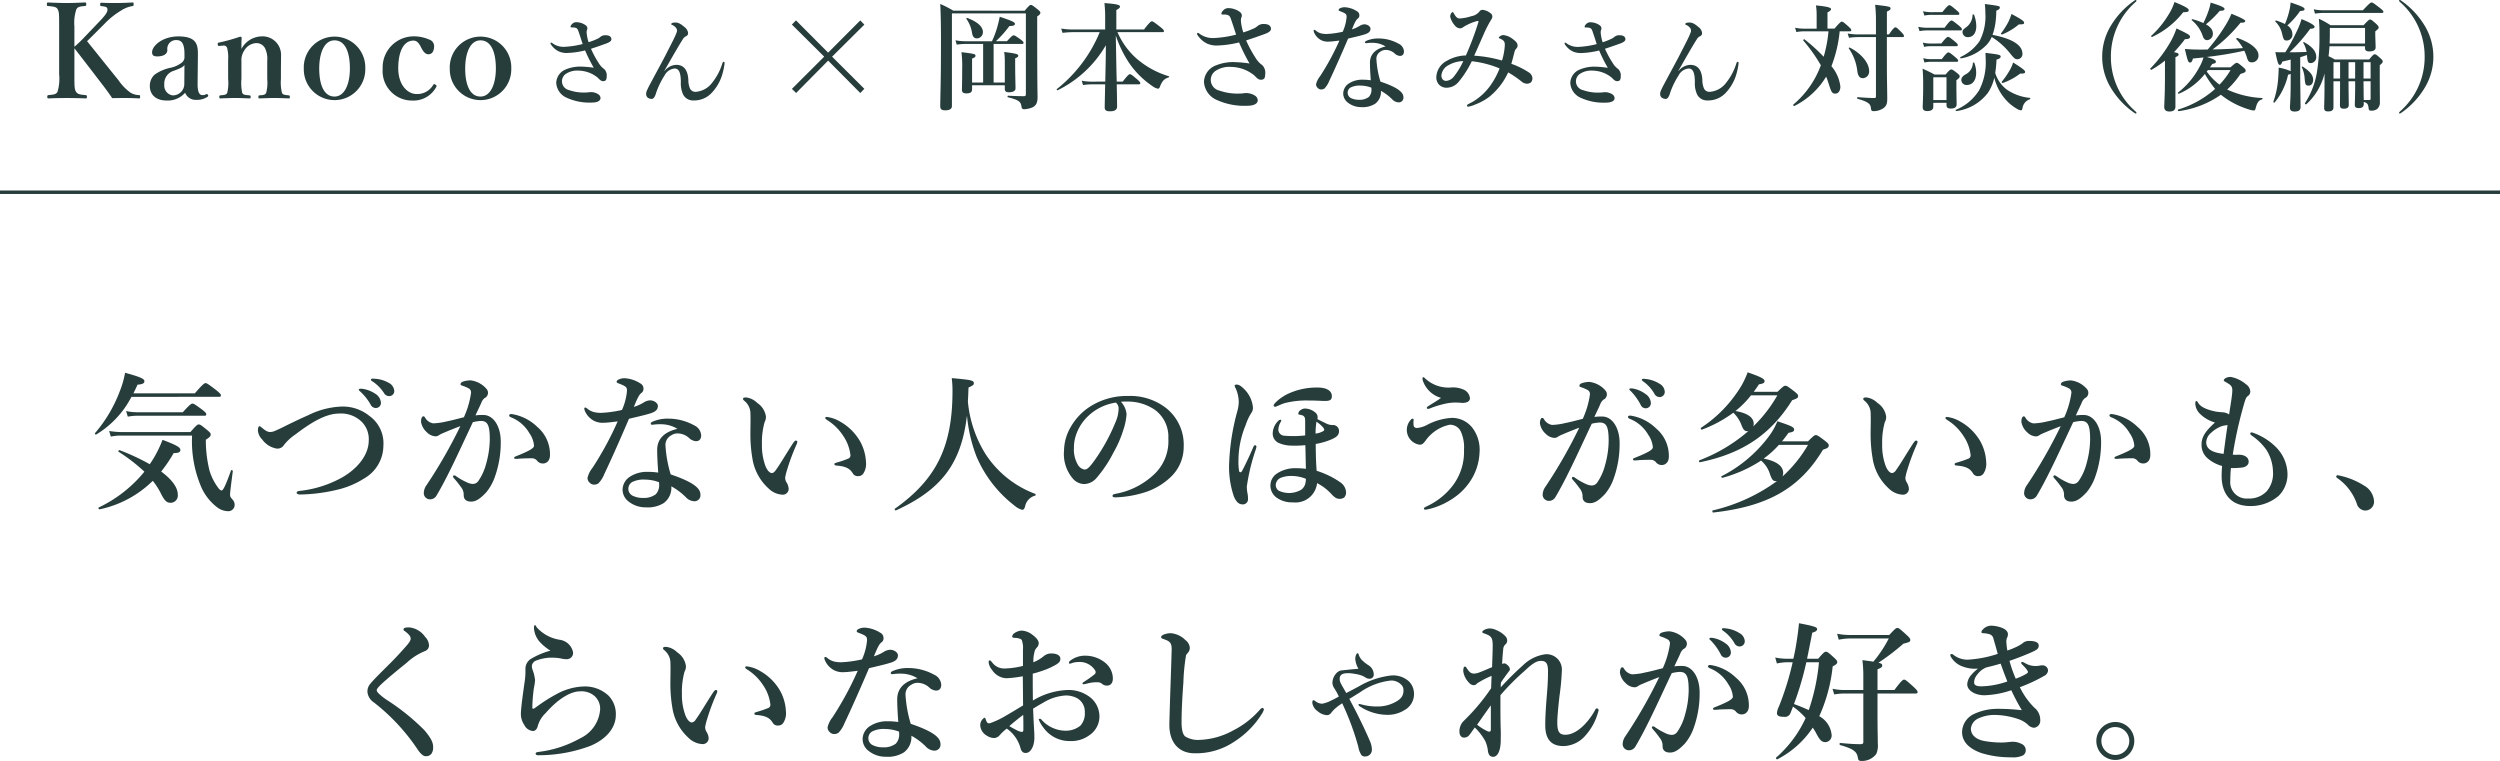 <svg xmlns="http://www.w3.org/2000/svg" width="288.69" height="87.863" viewBox="0 0 288.69 87.863"><defs><style>.cls-1{fill:#263d3c;}.cls-2{fill:none;stroke:#263d3c;stroke-miterlimit:10;stroke-width:0.4px;}</style></defs><g id="レイヤー_2" data-name="レイヤー 2"><g id="design"><path class="cls-1" d="M15.179,45.826a10.957,10.957,0,0,1-4.067,4.348c-.07.052-.193-.088-.14-.159a16.138,16.138,0,0,0,2.869-4.858,10.474,10.474,0,0,0,.6-2.112c1.742.475,2.235.7,2.235.968,0,.246-.211.369-.792.405q-.238.528-.475,1H22.5c.9-1.039,1.109-1.179,1.232-1.179.159,0,.353.14,1.233.809.4.335.546.476.546.6s-.054.176-.229.176ZM11.5,58.817c-.088.017-.176-.177-.106-.212a15.292,15.292,0,0,0,5.281-4.136,19.875,19.875,0,0,0-2.992-2.306c-.071-.053.052-.212.14-.176a25.75,25.75,0,0,1,3.468,1.619,11,11,0,0,0,.828-1.373,13.241,13.241,0,0,0,.65-1.443c1.585.6,2.06.862,2.06,1.161,0,.264-.211.37-.774.37a16.767,16.767,0,0,1-1.443,2.13c1.232.916,1.918,1.831,1.918,2.658a.839.839,0,0,1-.81.951c-.44,0-.669-.194-1.056-.9a8.112,8.112,0,0,0-1.021-1.637A12.385,12.385,0,0,1,11.5,58.817Zm10.491-8.925c.669-.775.81-.88.95-.88.177,0,.317.1.986.651.3.247.405.37.405.511,0,.193-.159.352-.563.6a14.427,14.427,0,0,0,.422,3.556,6.261,6.261,0,0,0,.933,1.9c.159.229.3.405.475.405s.493-.669,1.074-2.306c.035-.088.229-.018.211.07-.281,2.165-.316,2.517-.316,2.694,0,.246.035.316.316.633a.863.863,0,0,1,.212.563.732.732,0,0,1-.81.74,2.142,2.142,0,0,1-1.2-.44,5.974,5.974,0,0,1-1.813-2.271,13.435,13.435,0,0,1-1.092-6.02h-8.22a5.014,5.014,0,0,0-1.162.123l-.194-.651a10.1,10.1,0,0,0,1.3.123Zm-.88-2.288c.774-.863.986-1,1.108-1,.159,0,.371.141,1.127.7.335.265.476.405.476.529s-.053.175-.229.175H15.777a5.956,5.956,0,0,0-1.021.106l-.194-.651a5.46,5.46,0,0,0,1.215.141Z"/><path class="cls-1" d="M39.308,46.953a4.872,4.872,0,0,1,3.345,1.073,3.882,3.882,0,0,1,1.62,3.433,4.392,4.392,0,0,1-2.236,3.8,9.992,9.992,0,0,1-3.115,1.3,19.72,19.72,0,0,1-4.242.546c-.282,0-.423-.088-.423-.211,0-.106.088-.176.387-.211a12.883,12.883,0,0,0,4.736-1.479c1.9-1.039,3.2-2.676,3.2-4.33a2.825,2.825,0,0,0-.863-2.218,3.417,3.417,0,0,0-2.552-.9c-1.426,0-3.027.863-5.052,2.412a5.772,5.772,0,0,0-1.32,1.214.884.884,0,0,1-.81.423,2.58,2.58,0,0,1-1.69-1.039,1.666,1.666,0,0,1-.51-1.038c0-.3.07-.511.176-.511.053,0,.123.035.264.158.387.317.633.511.986.511a1.4,1.4,0,0,0,.528-.123c.158-.071.458-.194.951-.44,1.442-.722,2.411-1.162,2.9-1.373A9.428,9.428,0,0,1,39.308,46.953Zm3.979-1.515a1.354,1.354,0,0,1,.7,1.039.576.576,0,0,1-.546.634.643.643,0,0,1-.633-.37,6.043,6.043,0,0,0-1.179-1.5c-.071-.071-.194-.158-.194-.229s.035-.088.087-.106a1.394,1.394,0,0,1,.265-.017A3.536,3.536,0,0,1,43.287,45.438Zm1.567-1.249a1.164,1.164,0,0,1,.669.88.582.582,0,0,1-.511.669.679.679,0,0,1-.669-.352,4.673,4.673,0,0,0-1.3-1.321c-.071-.052-.211-.123-.211-.193a.107.107,0,0,1,.052-.106c.053-.053.123-.053.282-.035A3.626,3.626,0,0,1,44.854,44.189Z"/><path class="cls-1" d="M55.818,47.921c1.144,0,2.007,1.285,2.007,3.062a11.727,11.727,0,0,1-.652,4,5.739,5.739,0,0,1-1.038,1.884c-.616.651-1.127,1.056-1.726,1.056-.527,0-.879-.229-.862-.792a1.4,1.4,0,0,0-.352-.933,10.625,10.625,0,0,0-.757-.951c-.088-.105-.123-.158-.123-.211a.13.13,0,0,1,.14-.141.389.389,0,0,1,.229.106,7.7,7.7,0,0,0,1.2.686,1.85,1.85,0,0,0,.669.194.762.762,0,0,0,.668-.317,6.243,6.243,0,0,0,.916-2.007,10.8,10.8,0,0,0,.422-2.8c0-1.654-.246-2.147-1.038-2.147a4.882,4.882,0,0,0-.916.141c-.792,1.672-1.742,3.749-2.482,5.246-.651,1.337-1.284,2.517-1.742,3.273a.846.846,0,0,1-.775.388.712.712,0,0,1-.669-.7A1.64,1.64,0,0,1,49.269,56a56.427,56.427,0,0,0,3.891-6.794c-.687.264-1.355.528-1.919.774a3.662,3.662,0,0,0-.511.246.684.684,0,0,1-.457.159,1.516,1.516,0,0,1-.986-.475,2.028,2.028,0,0,1-.668-1.2c0-.37.1-.634.264-.634.14,0,.158.088.229.193a1.336,1.336,0,0,0,.9.616,7.343,7.343,0,0,0,1.514-.21c.651-.124,1.32-.317,2.042-.493a10.11,10.11,0,0,0,.827-2.817.525.525,0,0,0-.264-.51,4.382,4.382,0,0,0-.687-.3c-.14-.052-.264-.07-.264-.176,0-.158.124-.263.3-.317a2.818,2.818,0,0,1,.863-.14,2.873,2.873,0,0,1,1.848,1,.674.674,0,0,1-.246,1.056,1.287,1.287,0,0,0-.369.546c-.159.369-.406.862-.67,1.443A5.955,5.955,0,0,1,55.818,47.921ZM60.1,52.955c-.194.017-.4.035-.528.035-.159,0-.194-.053-.194-.123s0-.088.159-.159c1.549-.616,2.13-.95,2.13-1.232a2.893,2.893,0,0,0-.529-1.443,4.271,4.271,0,0,0-2.024-1.8c-.176-.07-.316-.14-.316-.246,0-.123.087-.176.264-.176.035,0,.07.018.123.018a5.417,5.417,0,0,1,2.852,1.461A4.142,4.142,0,0,1,63.51,52.55c0,.7-.44.951-.739.968a.832.832,0,0,1-.722-.281.781.781,0,0,0-.6-.317C60.834,52.92,60.448,52.937,60.1,52.955Z"/><path class="cls-1" d="M75.969,46.864c0,.405-.211.634-.739.828-.563.193-1.5.405-2.6.669-.986,2.306-1.99,4.576-2.835,6.354a3.338,3.338,0,0,1-.7,1.109.921.921,0,0,1-.457.141.7.7,0,0,1-.547-.229.709.709,0,0,1-.246-.563,2.977,2.977,0,0,1,.582-1.162,37.375,37.375,0,0,0,2.9-5.351c-.423.053-1.2.158-1.6.158a2.219,2.219,0,0,1-1.145-.229,2.333,2.333,0,0,1-1.038-1.126.72.72,0,0,1-.07-.3c0-.087.087-.1.123-.1.053,0,.088.018.193.1a2.038,2.038,0,0,0,.792.423,3.526,3.526,0,0,0,.863.088,13.151,13.151,0,0,0,2.377-.334,6.721,6.721,0,0,0,.581-2.218c0-.423-.124-.528-1.056-.88-.089-.036-.142-.088-.142-.159a.309.309,0,0,1,.177-.229,1.528,1.528,0,0,1,.774-.176,3.734,3.734,0,0,1,1.76.581.67.67,0,0,1,.388.651.537.537,0,0,1-.229.458c-.246.194-.423.493-.881,1.62a4.634,4.634,0,0,0,1.163-.528,1.489,1.489,0,0,1,.739-.229C75.653,46.266,75.969,46.618,75.969,46.864Zm.511,2.13a6.148,6.148,0,0,0-.827.018,3.284,3.284,0,0,1-.334.035c-.106,0-.177-.035-.177-.123,0-.106.088-.176.212-.229a4.277,4.277,0,0,1,1.83-.352,6.149,6.149,0,0,1,2.975.774,1.358,1.358,0,0,1,.81,1.145c0,.405-.176.686-.616.686a1.4,1.4,0,0,1-.687-.281,2.019,2.019,0,0,0-1.372-.616,1.284,1.284,0,0,0-.793.228,1.244,1.244,0,0,0-.651,1.233,14.371,14.371,0,0,0,.6,3.273c2.711.916,3.433,1.637,3.433,2.324a.692.692,0,0,1-.687.774,1.4,1.4,0,0,1-1.021-.492,7.435,7.435,0,0,0-1.654-1.233,2.187,2.187,0,0,1-.88,1.937,3.5,3.5,0,0,1-2.042.493,3.165,3.165,0,0,1-2.007-.669,1.731,1.731,0,0,1-.7-1.338,1.833,1.833,0,0,1,.74-1.461,3.612,3.612,0,0,1,2.111-.634,8.745,8.745,0,0,1,1.268.088c-.071-.933-.123-1.866-.123-2.623,0-1.513,1.179-2.164,2.341-2.429A3.648,3.648,0,0,0,76.48,48.994Zm-1.972,6.39A2.964,2.964,0,0,0,73,55.666a.9.9,0,0,0,0,1.549,2.573,2.573,0,0,0,1.249.281,2.242,2.242,0,0,0,1.479-.422,1.537,1.537,0,0,0,.388-1.144,1.222,1.222,0,0,0-.018-.247A4.637,4.637,0,0,0,74.508,55.384Z"/><path class="cls-1" d="M90.894,54.24a6.2,6.2,0,0,0-.228.933,1.06,1.06,0,0,0,.123.475,1.624,1.624,0,0,1,.281.757.678.678,0,0,1-.669.722,2.476,2.476,0,0,1-1.689-.757,5.872,5.872,0,0,1-1.831-3.45,16.454,16.454,0,0,1-.229-2.887c0-.757.035-1.584,0-2.447a1.906,1.906,0,0,0-.722-1.32c-.087-.088-.122-.088-.122-.194,0-.141.07-.176.369-.176a2.207,2.207,0,0,1,1.267.634,2.263,2.263,0,0,1,1,1.549,1.233,1.233,0,0,1-.158.686,8.631,8.631,0,0,0-.3,2.535,6.861,6.861,0,0,0,.387,2.465c.194.51.475.862.775.862.123,0,.281-.123.422-.317.546-.757,1-1.566,1.972-3.08.141-.211.264-.352.352-.352s.176.035.176.123a.746.746,0,0,1-.07.282A24.5,24.5,0,0,0,90.894,54.24ZM97,48.678a6.075,6.075,0,0,1,2.36,2.358A5.449,5.449,0,0,1,100,53.342a2.036,2.036,0,0,1-.264,1.268.678.678,0,0,1-.616.369.64.64,0,0,1-.651-.334c-.317-.493-.722-.792-1.848-.88-.212-.018-.265-.071-.265-.177s.159-.14.335-.193a11.92,11.92,0,0,0,1.232-.423.4.4,0,0,0,.282-.422,4.938,4.938,0,0,0-.845-2.235,5.936,5.936,0,0,0-1.831-1.8c-.123-.088-.229-.141-.229-.247,0-.087.071-.123.159-.123A3.9,3.9,0,0,1,97,48.678Z"/><path class="cls-1" d="M103.46,58.94c-.088.035-.194-.141-.123-.194,4.8-3.415,6.654-7.164,6.654-13.607a11.307,11.307,0,0,0-.089-1.478c2.306.211,2.553.264,2.553.6,0,.176-.089.247-.617.493-.017.546-.035,1.074-.07,1.62a13.811,13.811,0,0,0,2.024,6.037,11.7,11.7,0,0,0,5.739,4.612c.088.035.088.194,0,.211a1.6,1.6,0,0,0-1.162,1.268c-.106.3-.176.369-.334.369a2.312,2.312,0,0,1-.916-.51,14.114,14.114,0,0,1-4.365-5.668,17.394,17.394,0,0,1-1.092-4.718C111.012,53.571,108.67,56.563,103.46,58.94Z"/><path class="cls-1" d="M130.09,47.833A7.169,7.169,0,0,1,129.7,49.7a12.6,12.6,0,0,1-1.109,2.535,14.424,14.424,0,0,1-1.954,2.94,1.934,1.934,0,0,1-1.461.721,1.784,1.784,0,0,1-1.337-.686,4.38,4.38,0,0,1-.968-3.2,5.488,5.488,0,0,1,.757-2.675,6.8,6.8,0,0,1,2.375-2.465,7.892,7.892,0,0,1,4.261-1.144,6.737,6.737,0,0,1,4.365,1.373,5.4,5.4,0,0,1,2.06,4.471,4.782,4.782,0,0,1-1.62,3.626,7.672,7.672,0,0,1-2.6,1.567,12.52,12.52,0,0,1-3.609.669c-.264,0-.387-.035-.387-.176s.106-.176.335-.229a8.735,8.735,0,0,0,4.523-2.306,5.234,5.234,0,0,0,1.584-4.084,3.844,3.844,0,0,0-1.549-3.309,5.543,5.543,0,0,0-2.816-.95,7.858,7.858,0,0,0-1.109.017A2.417,2.417,0,0,1,130.09,47.833Zm-4.278.07a5.356,5.356,0,0,0-1.5,2.165,4.582,4.582,0,0,0-.3,1.672,3.5,3.5,0,0,0,.441,1.9,1.13,1.13,0,0,0,.774.581c.281,0,.545-.176,1.215-1.126a21.434,21.434,0,0,0,2.359-4.313,4.091,4.091,0,0,0,.369-1.5.883.883,0,0,0-.317-.792A5.922,5.922,0,0,0,125.812,47.9Z"/><path class="cls-1" d="M145.014,51.9a23.046,23.046,0,0,0-1.038,4.3,4.579,4.579,0,0,0,.07.721,3.3,3.3,0,0,1,.07.722.588.588,0,0,1-.65.6c-.423,0-.758-.335-1-.969a10.508,10.508,0,0,1-.529-3.8,26.115,26.115,0,0,1,.933-5.949,4.392,4.392,0,0,0,.177-1.074,3.992,3.992,0,0,0-.352-1.6.842.842,0,0,1-.124-.317c0-.088.106-.123.247-.123.281,0,.58.229.951.616a3.421,3.421,0,0,1,.915,2.007,1,1,0,0,1-.211.686,6.154,6.154,0,0,0-.617,1.338,10.672,10.672,0,0,0-.844,4.1,6.573,6.573,0,0,0,.07,1.214c.052.211.229.229.352,0,.44-.827,1-2.042,1.285-2.728.053-.123.123-.247.229-.229a.168.168,0,0,1,.14.176A1.807,1.807,0,0,1,145.014,51.9Zm8.255-2.94a1.64,1.64,0,0,0,.6.123.683.683,0,0,1,.757.669c0,.44-.193.669-.792.951a7.921,7.921,0,0,1-1.9.563c.018,1.936.053,2.253.105,3.1a9.857,9.857,0,0,1,2.746,1.338,1.463,1.463,0,0,1,.652,1.162.851.851,0,0,1-.212.581.877.877,0,0,1-.51.158c-.334,0-.528-.106-.9-.475a5.748,5.748,0,0,0-1.725-1.338,2.5,2.5,0,0,1-2.782,2.218,3.051,3.051,0,0,1-1.865-.528,1.72,1.72,0,0,1-.74-1.408,1.659,1.659,0,0,1,.775-1.409,3.787,3.787,0,0,1,1.971-.6,10.485,10.485,0,0,1,1.355.07c-.035-.9-.035-1.83-.07-2.728a12.411,12.411,0,0,1-1.566.053,3.744,3.744,0,0,1-1.6-.353,1.193,1.193,0,0,1-.6-.985,2.107,2.107,0,0,1,.651-1.532.376.376,0,0,1,.229-.123c.071,0,.106.053.106.123,0,.053-.088.159-.124.247a2.024,2.024,0,0,0-.211.722.722.722,0,0,0,.722.757,11.941,11.941,0,0,0,2.376-.036v-1.2c0-.3,0-.528-.017-.739a.512.512,0,0,0-.212-.335,1.37,1.37,0,0,0-.457-.123c-.07-.017-.105-.035-.105-.141a.5.5,0,0,1,.263-.387.833.833,0,0,1,.563-.176,1.876,1.876,0,0,1,1.092.423.691.691,0,0,1,.3.458.741.741,0,0,1-.017.334C152.425,48.554,152.848,48.765,153.269,48.959Zm-4.911-2.412c-.51.159-.967.423-1.108.423-.07,0-.177-.035-.177-.141,0-.158.458-.686,1.409-1.232a7.791,7.791,0,0,1,3.714-.845c.916,0,1.6.335,1.6.986,0,.458-.229.563-.828.563-.3,0-1-.053-1.865-.053A10.223,10.223,0,0,0,148.358,46.547Zm.722,8.415a3.064,3.064,0,0,0-1.179.211.953.953,0,0,0-.581.792.781.781,0,0,0,.353.7,2.784,2.784,0,0,0,2.6-.123,1.245,1.245,0,0,0,.475-.775,2.135,2.135,0,0,0,.053-.475A4.431,4.431,0,0,0,149.08,54.962Zm3.75-5.193c.123-.123.123-.194-.053-.423a3.936,3.936,0,0,0-.757-.651,9.258,9.258,0,0,0-.105,1.373A2.325,2.325,0,0,0,152.83,49.769Z"/><path class="cls-1" d="M167.683,48.255a2.983,2.983,0,0,1,2.341,1.144,4.189,4.189,0,0,1,.827,2.869,6.448,6.448,0,0,1-1.178,3.451,7.053,7.053,0,0,1-1.937,1.865,8.54,8.54,0,0,1-2.148,1.039,6.473,6.473,0,0,1-.915.229c-.158.017-.247-.035-.247-.124,0-.105.124-.158.3-.246a8.053,8.053,0,0,0,2.993-2.359,6.434,6.434,0,0,0,1.337-4.189,4.381,4.381,0,0,0-.387-2.147,1.379,1.379,0,0,0-1.268-.74,4.571,4.571,0,0,0-2.816,1.884c-.246.3-.352.422-.651.422a1.724,1.724,0,0,1-1-2.9.271.271,0,0,1,.177-.106c.123,0,.141.088.123.229a2.588,2.588,0,0,0,0,.528c.035.229.176.317.405.317a3.119,3.119,0,0,0,1.179-.37A6.916,6.916,0,0,1,167.683,48.255ZM164.3,43.942a.882.882,0,0,1-.035-.193c0-.123.017-.194.07-.194.07,0,.123.035.229.141a3.959,3.959,0,0,0,2.922,1.056,2.993,2.993,0,0,1,1.5.229,1.209,1.209,0,0,1,.757,1c0,.335-.282.546-.9.546a7.375,7.375,0,0,0-1.091-.035,6.362,6.362,0,0,0-1.145.193,10.331,10.331,0,0,0-1.3.405,1.075,1.075,0,0,1-.405.124c-.088,0-.14-.036-.14-.124s.1-.14.281-.264c.387-.246,1-.6,1.355-.88A3.116,3.116,0,0,1,164.3,43.942Z"/><path class="cls-1" d="M185.019,48.1c1.145,0,2.007,1.284,2.007,3.063a11.722,11.722,0,0,1-.651,4,5.724,5.724,0,0,1-1.038,1.883c-.617.652-1.127,1.057-1.725,1.057-.529,0-.881-.229-.863-.792a1.408,1.408,0,0,0-.352-.933,10.449,10.449,0,0,0-.757-.951c-.088-.106-.124-.158-.124-.211a.13.13,0,0,1,.142-.141.4.4,0,0,1,.229.106,7.583,7.583,0,0,0,1.2.686,1.861,1.861,0,0,0,.669.194.764.764,0,0,0,.669-.317,6.243,6.243,0,0,0,.916-2.007,10.8,10.8,0,0,0,.421-2.8c0-1.655-.246-2.148-1.038-2.148a4.792,4.792,0,0,0-.915.141c-.792,1.672-1.743,3.749-2.482,5.245-.651,1.338-1.285,2.518-1.743,3.275a.844.844,0,0,1-.774.387.713.713,0,0,1-.669-.7,1.634,1.634,0,0,1,.335-.951,56.489,56.489,0,0,0,3.89-6.8c-.687.265-1.356.529-1.919.775a3.4,3.4,0,0,0-.51.247.694.694,0,0,1-.458.158,1.509,1.509,0,0,1-.986-.475,2.026,2.026,0,0,1-.669-1.2c0-.369.106-.633.264-.633.141,0,.159.088.229.194a1.341,1.341,0,0,0,.9.616,7.278,7.278,0,0,0,1.514-.212c.651-.123,1.319-.316,2.041-.492a10.089,10.089,0,0,0,.828-2.817.525.525,0,0,0-.264-.51,4.3,4.3,0,0,0-.687-.3c-.141-.053-.264-.071-.264-.177,0-.158.123-.264.3-.316a2.767,2.767,0,0,1,.862-.141,2.873,2.873,0,0,1,1.848,1,.674.674,0,0,1-.246,1.056,1.3,1.3,0,0,0-.37.546c-.158.37-.4.863-.668,1.443A5.93,5.93,0,0,1,185.019,48.1Zm4.278,5.034c-.194.018-.405.035-.528.035-.158,0-.193-.053-.193-.123s0-.088.157-.158c1.55-.617,2.131-.951,2.131-1.233a2.91,2.91,0,0,0-.528-1.443,4.275,4.275,0,0,0-2.024-1.8c-.177-.07-.318-.141-.318-.246,0-.123.089-.176.264-.176.036,0,.071.017.124.017a5.423,5.423,0,0,1,2.851,1.462,4.136,4.136,0,0,1,1.479,3.256c0,.7-.44.951-.739.968a.832.832,0,0,1-.722-.281.785.785,0,0,0-.6-.317C190.037,53.1,189.649,53.113,189.3,53.131Zm.686-7.657a1.321,1.321,0,0,1,.652,1.056.591.591,0,0,1-.581.616.632.632,0,0,1-.6-.405,6.578,6.578,0,0,0-1.108-1.549c-.071-.07-.194-.158-.194-.229s.035-.088.088-.105a.742.742,0,0,1,.282,0A3.415,3.415,0,0,1,189.983,45.474Zm1.62-1.18a1.132,1.132,0,0,1,.634.9.591.591,0,0,1-.546.652.673.673,0,0,1-.651-.388,4.474,4.474,0,0,0-1.232-1.373c-.071-.053-.212-.141-.212-.211a.108.108,0,0,1,.053-.106.459.459,0,0,1,.281-.017A3.607,3.607,0,0,1,191.6,44.294Z"/><path class="cls-1" d="M205.259,45.245c.617-.6.757-.7.9-.7.176,0,.334.105,1.039.651.334.264.44.387.44.528,0,.194-.035.264-.687.493-2.464,3.943-5.72,6.161-10.667,7.164-.088.018-.123-.193-.035-.228a18.927,18.927,0,0,0,5.651-3.38.341.341,0,0,1-.141.018c-.282,0-.441-.159-.634-.634a3.891,3.891,0,0,0-.968-1.5,14.618,14.618,0,0,1-3.626,1.954c-.088.036-.177-.158-.106-.211a14.957,14.957,0,0,0,4.154-4.066,9.7,9.7,0,0,0,1.232-2.341c1.567.546,1.954.757,1.954,1.021,0,.193-.123.281-.651.369-.193.3-.405.6-.6.863Zm3.521,5.721c.616-.616.757-.722.9-.722.176,0,.334.106,1.056.652.335.264.44.387.44.528,0,.228-.088.316-.669.51-2.711,4.506-6.425,6.548-12.674,7.252-.088.018-.14-.229-.052-.246a20.423,20.423,0,0,0,7.41-3.38h-.052c-.388,0-.493-.106-.74-.775a3.34,3.34,0,0,0-1.039-1.6,15.446,15.446,0,0,1-4.453,1.989c-.088.017-.193-.141-.123-.176a15.7,15.7,0,0,0,5.492-4.63,7.458,7.458,0,0,0,.968-1.725c1.566.529,1.936.669,1.936.968,0,.194-.141.282-.651.37-.247.352-.493.669-.757.986ZM202.2,45.65a10.924,10.924,0,0,1-1.8,1.813c1.373.229,2.112.739,2.112,1.479a.638.638,0,0,1-.07.316,15.774,15.774,0,0,0,2.8-3.608Zm3.221,5.721a10.837,10.837,0,0,1-1.76,1.584c1.5.3,2.253.862,2.253,1.672a1.376,1.376,0,0,1-.07.387,15.1,15.1,0,0,0,2.939-3.643Z"/><path class="cls-1" d="M220.254,54.24a6.106,6.106,0,0,0-.229.933,1.06,1.06,0,0,0,.123.475,1.612,1.612,0,0,1,.282.757.678.678,0,0,1-.669.722,2.478,2.478,0,0,1-1.69-.757,5.871,5.871,0,0,1-1.83-3.45,16.359,16.359,0,0,1-.229-2.887c0-.757.035-1.584,0-2.447a1.914,1.914,0,0,0-.722-1.32c-.088-.088-.123-.088-.123-.194,0-.141.07-.176.37-.176a2.212,2.212,0,0,1,1.267.634,2.265,2.265,0,0,1,1,1.549,1.225,1.225,0,0,1-.158.686,8.666,8.666,0,0,0-.3,2.535,6.858,6.858,0,0,0,.388,2.465c.193.51.475.862.775.862a.649.649,0,0,0,.421-.317c.547-.757,1-1.566,1.972-3.08.141-.211.264-.352.352-.352s.176.035.176.123a.746.746,0,0,1-.07.282A24.475,24.475,0,0,0,220.254,54.24Zm6.108-5.562a6.072,6.072,0,0,1,2.359,2.358,5.438,5.438,0,0,1,.634,2.306,2.036,2.036,0,0,1-.264,1.268.679.679,0,0,1-.617.369.64.64,0,0,1-.651-.334c-.317-.493-.722-.792-1.848-.88-.212-.018-.264-.071-.264-.177s.158-.14.334-.193a11.92,11.92,0,0,0,1.232-.423.4.4,0,0,0,.282-.422,4.938,4.938,0,0,0-.845-2.235,5.925,5.925,0,0,0-1.831-1.8c-.123-.088-.228-.141-.228-.247,0-.087.07-.123.158-.123A3.9,3.9,0,0,1,226.362,48.678Z"/><path class="cls-1" d="M240.618,47.921c1.144,0,2.007,1.285,2.007,3.062a11.727,11.727,0,0,1-.652,4,5.739,5.739,0,0,1-1.038,1.884c-.616.651-1.127,1.056-1.726,1.056-.527,0-.879-.229-.862-.792a1.4,1.4,0,0,0-.352-.933,10.625,10.625,0,0,0-.757-.951c-.088-.105-.123-.158-.123-.211a.13.13,0,0,1,.14-.141.389.389,0,0,1,.229.106,7.7,7.7,0,0,0,1.2.686,1.85,1.85,0,0,0,.669.194.762.762,0,0,0,.668-.317,6.243,6.243,0,0,0,.916-2.007,10.8,10.8,0,0,0,.422-2.8c0-1.654-.246-2.147-1.038-2.147a4.882,4.882,0,0,0-.916.141c-.792,1.672-1.742,3.749-2.482,5.246-.651,1.337-1.284,2.517-1.742,3.273a.846.846,0,0,1-.775.388.712.712,0,0,1-.669-.7,1.64,1.64,0,0,1,.334-.951,56.427,56.427,0,0,0,3.891-6.794c-.687.264-1.355.528-1.919.774a3.662,3.662,0,0,0-.511.246.684.684,0,0,1-.457.159,1.516,1.516,0,0,1-.986-.475,2.028,2.028,0,0,1-.668-1.2c0-.37.1-.634.264-.634.14,0,.158.088.229.193a1.336,1.336,0,0,0,.9.616,7.343,7.343,0,0,0,1.514-.21c.651-.124,1.32-.317,2.042-.493a10.11,10.11,0,0,0,.827-2.817.525.525,0,0,0-.264-.51,4.382,4.382,0,0,0-.687-.3c-.14-.052-.264-.07-.264-.176,0-.158.124-.263.3-.317a2.818,2.818,0,0,1,.863-.14,2.873,2.873,0,0,1,1.848,1,.674.674,0,0,1-.246,1.056,1.287,1.287,0,0,0-.369.546c-.159.369-.406.862-.67,1.443A5.955,5.955,0,0,1,240.618,47.921Zm4.277,5.034c-.194.017-.4.035-.528.035-.159,0-.194-.053-.194-.123s0-.088.159-.159c1.549-.616,2.13-.95,2.13-1.232a2.893,2.893,0,0,0-.529-1.443,4.271,4.271,0,0,0-2.024-1.8c-.176-.07-.316-.14-.316-.246,0-.123.087-.176.264-.176.035,0,.07.018.123.018a5.417,5.417,0,0,1,2.852,1.461,4.142,4.142,0,0,1,1.478,3.256c0,.7-.44.951-.739.968a.832.832,0,0,1-.722-.281.781.781,0,0,0-.6-.317C245.634,52.92,245.248,52.937,244.9,52.955Z"/><path class="cls-1" d="M257.548,55.472a1.89,1.89,0,0,0,2.043,2.095,2.772,2.772,0,0,0,2.164-.845,3.131,3.131,0,0,0,.722-2.218,4.9,4.9,0,0,0-.792-2.6,6.725,6.725,0,0,0-1.655-1.6c-.123-.088-.175-.159-.175-.246s.052-.124.14-.124a.845.845,0,0,1,.264.07,7.042,7.042,0,0,1,2.553,1.62,4.531,4.531,0,0,1,1.337,2.993,3.485,3.485,0,0,1-1.038,2.657,4.971,4.971,0,0,1-3.256,1.162c-2.289,0-3.31-1.478-3.31-3.45,0-.369.017-.739.053-1.179a4.246,4.246,0,0,1-1.672-.88,2.032,2.032,0,0,1-.7-1.62c0-.985.651-1.69,1.549-2.517a3.991,3.991,0,0,1-1.725-1,1.742,1.742,0,0,1-.546-1.18c0-.193.035-.3.123-.3s.123.071.246.264c.212.334.757.7,1.989.951a8.219,8.219,0,0,0,.846.088,1.437,1.437,0,0,1,.7.246c.211-1.408.352-2.147.369-2.728.018-.546-.194-.687-.739-1-.176-.106-.247-.141-.247-.212,0-.088.089-.176.229-.264a1.149,1.149,0,0,1,.617-.123,3.827,3.827,0,0,1,1.725.845,1.088,1.088,0,0,1,.493.827.638.638,0,0,1-.3.546c-.105.07-.211.211-.334.6A47.834,47.834,0,0,0,257.83,52.5c.352.035.564,0,.9.018a1.313,1.313,0,0,1,.651.229.687.687,0,0,1,.282.616c0,.281-.282.545-.687.616a8.781,8.781,0,0,1-1.355.07A13.971,13.971,0,0,0,257.548,55.472Zm-.668-6.337a2.077,2.077,0,0,0-.634.211,3.493,3.493,0,0,0-.88.6,1.537,1.537,0,0,0-.6,1.109c0,.669.458,1.179,2.007,1.355.159-1.232.3-2.288.458-3.327C257.126,49.1,257.038,49.117,256.88,49.135Z"/><path class="cls-1" d="M269.78,55.032a.158.158,0,0,1,.158-.158,8.738,8.738,0,0,1,3.081,1.214,2.227,2.227,0,0,1,1.126,1.778,1.024,1.024,0,0,1-1.055,1.091,1.051,1.051,0,0,1-.934-.792,6.023,6.023,0,0,0-2.253-2.957A.224.224,0,0,1,269.78,55.032Z"/><path class="cls-1" d="M47.423,73.71a.687.687,0,0,0-.193-.4,2.663,2.663,0,0,0-.476-.423c-.088-.053-.158-.1-.158-.211,0-.194.316-.229.651-.229A2.539,2.539,0,0,1,49.1,73.552a1.466,1.466,0,0,1,.44.986.7.7,0,0,1-.475.651,6.863,6.863,0,0,0-2.094,1.338c-.916.739-2.36,1.919-3.029,2.57-.246.246-.439.475-.439.581,0,.176.105.264.228.405a6.738,6.738,0,0,0,.933.739,25.555,25.555,0,0,1,4.331,3.485c.844.986,1.021,1.5,1.021,1.937a1.271,1.271,0,0,1-.194.792.778.778,0,0,1-.722.281c-.194,0-.528-.229-.933-.862a23.239,23.239,0,0,0-4.982-5.334,1.634,1.634,0,0,1-.756-1.25,1.348,1.348,0,0,1,.352-.933c.247-.316.9-.985,2.341-2.411.458-.458,1.074-1.109,1.813-1.954C47.335,74.115,47.423,73.922,47.423,73.71Z"/><path class="cls-1" d="M67.329,79.273a4,4,0,0,1,2.939,1.056,3.015,3.015,0,0,1,.845,2.236c0,1.443-1.056,2.781-2.958,3.573a17.032,17.032,0,0,1-5.9,1.074c-.281.017-.4-.053-.4-.194,0-.123.123-.158.369-.194a13.009,13.009,0,0,0,4.771-1.566A4.009,4.009,0,0,0,69.3,81.931a1.956,1.956,0,0,0-.617-1.532,2.308,2.308,0,0,0-1.725-.563c-.914,0-2.34.669-3.942,2.5a3.248,3.248,0,0,0-.933,1.567c-.106.369-.352.51-.51.51a1.2,1.2,0,0,1-1.022-.687,2.227,2.227,0,0,1-.4-1.32c0-.651.264-2.464.4-3.468a8.5,8.5,0,0,0,.124-1.214v-.546a1.358,1.358,0,0,1,.686-1.126,8.942,8.942,0,0,1,2.2-.916A5.809,5.809,0,0,1,62.4,74.2a2.684,2.684,0,0,1-.74-1.654c0-.247.036-.352.106-.352.088,0,.123.088.211.246a4.507,4.507,0,0,0,2.693,1.444,1.822,1.822,0,0,1,1.5,1.408.719.719,0,0,1-.668.827,2.5,2.5,0,0,1-.6-.053,4.627,4.627,0,0,0-.757-.106,5.022,5.022,0,0,0-2.183.3.764.764,0,0,0-.545.616,1.37,1.37,0,0,0,.07.44,4.462,4.462,0,0,1,.3,1.25,7.163,7.163,0,0,1-.14.915,18.806,18.806,0,0,0-.176,2.236c0,.158.123.158.3.035.141-.106.37-.264.492-.352a17.45,17.45,0,0,1,1.884-1.179A7.01,7.01,0,0,1,67.329,79.273Z"/><path class="cls-1" d="M81.655,83.04a6.106,6.106,0,0,0-.229.933,1.06,1.06,0,0,0,.123.475,1.624,1.624,0,0,1,.281.757.678.678,0,0,1-.668.722,2.476,2.476,0,0,1-1.69-.757,5.877,5.877,0,0,1-1.831-3.45,16.454,16.454,0,0,1-.229-2.887c0-.757.036-1.584,0-2.447a1.908,1.908,0,0,0-.721-1.32c-.088-.088-.123-.088-.123-.194,0-.141.07-.176.369-.176a2.212,2.212,0,0,1,1.268.634,2.265,2.265,0,0,1,1,1.549,1.218,1.218,0,0,1-.159.686,8.673,8.673,0,0,0-.3,2.535,6.861,6.861,0,0,0,.387,2.465c.194.51.476.862.775.862a.648.648,0,0,0,.422-.317c.546-.757,1-1.566,1.972-3.08.141-.211.264-.352.352-.352s.176.035.176.123a.746.746,0,0,1-.07.282A24.306,24.306,0,0,0,81.655,83.04Zm6.107-5.562a6.075,6.075,0,0,1,2.36,2.358,5.434,5.434,0,0,1,.633,2.306,2.036,2.036,0,0,1-.264,1.268.678.678,0,0,1-.616.369.64.64,0,0,1-.651-.334c-.317-.493-.722-.792-1.848-.88-.212-.018-.264-.071-.264-.177s.158-.14.334-.193a11.92,11.92,0,0,0,1.232-.423.4.4,0,0,0,.282-.422,4.938,4.938,0,0,0-.845-2.235,5.936,5.936,0,0,0-1.831-1.8c-.123-.088-.229-.141-.229-.247,0-.087.071-.123.159-.123A3.9,3.9,0,0,1,87.762,77.478Z"/><path class="cls-1" d="M103.69,75.664c0,.405-.211.634-.739.828-.564.193-1.5.405-2.6.669-.986,2.306-1.99,4.576-2.834,6.354a3.371,3.371,0,0,1-.7,1.109.928.928,0,0,1-.458.141.693.693,0,0,1-.546-.229.706.706,0,0,1-.246-.563,2.973,2.973,0,0,1,.581-1.162,37.375,37.375,0,0,0,2.9-5.351c-.423.053-1.2.158-1.6.158a2.213,2.213,0,0,1-1.144-.229,2.335,2.335,0,0,1-1.039-1.126.72.72,0,0,1-.07-.3c0-.087.088-.1.124-.1.052,0,.087.018.193.1a2.038,2.038,0,0,0,.792.423,3.515,3.515,0,0,0,.862.088,13.14,13.14,0,0,0,2.377-.334,6.721,6.721,0,0,0,.581-2.218c0-.423-.123-.528-1.056-.88-.088-.036-.142-.088-.142-.159a.312.312,0,0,1,.177-.229,1.53,1.53,0,0,1,.774-.176,3.73,3.73,0,0,1,1.76.581.67.67,0,0,1,.388.651.535.535,0,0,1-.229.458c-.246.194-.423.493-.881,1.62a4.6,4.6,0,0,0,1.163-.528,1.489,1.489,0,0,1,.739-.229C103.373,75.066,103.69,75.418,103.69,75.664Zm.511,2.13a6.164,6.164,0,0,0-.828.018,3.256,3.256,0,0,1-.334.035c-.106,0-.177-.035-.177-.123,0-.106.089-.176.212-.229a4.282,4.282,0,0,1,1.831-.352,6.152,6.152,0,0,1,2.975.774,1.358,1.358,0,0,1,.809,1.145c0,.405-.176.686-.616.686a1.393,1.393,0,0,1-.686-.281,2.023,2.023,0,0,0-1.373-.616,1.28,1.28,0,0,0-.792.228,1.243,1.243,0,0,0-.652,1.233,14.335,14.335,0,0,0,.6,3.273c2.711.916,3.432,1.637,3.432,2.324a.691.691,0,0,1-.686.774,1.4,1.4,0,0,1-1.021-.492,7.448,7.448,0,0,0-1.655-1.233,2.185,2.185,0,0,1-.88,1.937,3.493,3.493,0,0,1-2.042.493,3.169,3.169,0,0,1-2.007-.669,1.731,1.731,0,0,1-.7-1.338,1.836,1.836,0,0,1,.74-1.461,3.617,3.617,0,0,1,2.112-.634,8.754,8.754,0,0,1,1.268.088c-.071-.933-.124-1.866-.124-2.623,0-1.513,1.179-2.164,2.341-2.429A3.645,3.645,0,0,0,104.2,77.794Zm-1.972,6.39a2.96,2.96,0,0,0-1.513.282.9.9,0,0,0,0,1.549,2.573,2.573,0,0,0,1.249.281,2.245,2.245,0,0,0,1.479-.422,1.536,1.536,0,0,0,.387-1.144,1.222,1.222,0,0,0-.018-.247A4.632,4.632,0,0,0,102.229,84.184Z"/><path class="cls-1" d="M123.315,79.678a3.993,3.993,0,0,1,2.27.634,2.831,2.831,0,0,1,1.373,2.358,2.6,2.6,0,0,1-1.144,2.218,3.506,3.506,0,0,1-2.218.686,3.7,3.7,0,0,1-3.116-1.566,3.6,3.6,0,0,1-.528-.915.1.1,0,0,1,.106-.089.258.258,0,0,1,.229.124,3.751,3.751,0,0,0,2.746,1.25,2.636,2.636,0,0,0,1.725-.581,2.075,2.075,0,0,0,.511-1.549,1.776,1.776,0,0,0-.846-1.6,2.7,2.7,0,0,0-1.407-.334,5.561,5.561,0,0,0-2.571.844c-.422.229-.792.458-1.144.669.036,1.039.071,1.672.106,2.306.018.317.035.528.035.863a3.169,3.169,0,0,1-.141,1.126c-.246.634-.546.827-.862.827-.3,0-.493-.158-.6-.58a4.03,4.03,0,0,0-1.585-2.236,6.263,6.263,0,0,0-.81.757.872.872,0,0,1-.7.334,1.567,1.567,0,0,1-.774-.264,1.478,1.478,0,0,1-.775-1.161,1.018,1.018,0,0,1,.476-.916c.07,0,.105.036.14.141a1.4,1.4,0,0,0,.194.423c.07.07.123.088.3.07a9.515,9.515,0,0,0,1.831-.862c.616-.352,1.425-.845,2.007-1.2-.018-1.268-.018-2.43-.035-3.362a13.629,13.629,0,0,1-1.9.228,2.08,2.08,0,0,1-1.655-.968,1.622,1.622,0,0,1-.386-.862c0-.141,0-.229.122-.229.107,0,.194.123.335.3a1.716,1.716,0,0,0,1.338.634,9.533,9.533,0,0,0,2.165-.3V75a2.274,2.274,0,0,0-.071-.845c-.035-.282-.14-.352-.316-.405a1.5,1.5,0,0,0-.458-.088c-.264,0-.4-.053-.4-.141a.558.558,0,0,1,.281-.423,1.7,1.7,0,0,1,.774-.281,2.186,2.186,0,0,1,1.25.458c.511.369.757.721.757.967a.726.726,0,0,1-.159.476,1.769,1.769,0,0,0-.264.352,4.208,4.208,0,0,0-.193,1.408,4.424,4.424,0,0,0,1.214-.721,1.352,1.352,0,0,1,.846-.3c.721,0,1.055.282,1.055.581s-.052.422-.475.7a8.952,8.952,0,0,1-1.161.563,14.684,14.684,0,0,1-1.55.493c0,.81,0,2.148.018,3.1A8.283,8.283,0,0,1,123.315,79.678Zm-6.76,4.171c.353.212.564.318.863.476a1.513,1.513,0,0,0,.581.194c.106,0,.176-.071.176-.247,0-.51,0-1.162-.018-1.725C117.629,82.952,117,83.445,116.555,83.849Zm7.024-7.551a2.765,2.765,0,0,1,1.743-.581,3.639,3.639,0,0,1,2.34.845,2.358,2.358,0,0,1,.846,1.8c0,.51-.264.809-.67.809a.91.91,0,0,1-.527-.158.775.775,0,0,0-.528-.229c-.142,0-.335,0-.546.017a4.333,4.333,0,0,0-.669.124,2.9,2.9,0,0,1-.423.088c-.052,0-.14,0-.14-.088s.07-.124.228-.229a13.178,13.178,0,0,0,1.162-.827.327.327,0,0,0,.124-.229.406.406,0,0,0-.071-.247,2.113,2.113,0,0,0-1.866-.95,2.789,2.789,0,0,0-.739.105,1.551,1.551,0,0,1-.282.089c-.07,0-.123-.018-.123-.089A.3.3,0,0,1,123.579,76.3Z"/><path class="cls-1" d="M136.954,75.7a22.756,22.756,0,0,0-.3,3.1c-.141,1.849-.212,3.451-.212,4.56,0,.915.141,1.426.405,1.672a2.783,2.783,0,0,0,1.69.405,8.639,8.639,0,0,0,3.838-1.074,10.243,10.243,0,0,0,3.079-2.376c.107-.124.212-.229.318-.229a.165.165,0,0,1,.175.176,1.606,1.606,0,0,1-.229.493,10.176,10.176,0,0,1-3.062,3.133,7.925,7.925,0,0,1-4.7,1.426c-1.849,0-2.975-1.268-2.922-3.433.07-2.939.194-5.826.264-8.5.017-.651-.105-.933-.669-1.161-.493-.177-.546-.194-.546-.3,0-.158.124-.229.3-.316a2.353,2.353,0,0,1,.811-.159,2.723,2.723,0,0,1,1.689.792,1.231,1.231,0,0,1,.511.9.862.862,0,0,1-.246.6C137.077,75.506,136.989,75.559,136.954,75.7Z"/><path class="cls-1" d="M156.894,79.273a9.54,9.54,0,0,1,3.714-1.267,2.721,2.721,0,0,1,2.06.651,2.006,2.006,0,0,1,.616,1.478,2.09,2.09,0,0,1-1.074,1.849,3.641,3.641,0,0,1-2.024.563,5.847,5.847,0,0,1-3.063-.916c-.175-.105-.247-.158-.247-.263,0-.053.054-.071.124-.071s.194.053.369.088a6.83,6.83,0,0,0,1.884.194,4.272,4.272,0,0,0,1.813-.475c.652-.335,1-.7,1-1.356a.855.855,0,0,0-.3-.722,1.579,1.579,0,0,0-1.162-.439,7.587,7.587,0,0,0-3.573,1.373c-.387.228-.774.492-1.214.739.264.528.563,1.056.827,1.584.634,1.267,1.144,2.341,1.532,3.256a2.562,2.562,0,0,1,.246,1.057.767.767,0,0,1-.739.757.571.571,0,0,1-.458-.141,2.45,2.45,0,0,1-.37-.968,30.669,30.669,0,0,0-1.865-5.035c-.247.176-.423.282-.652.476a3.762,3.762,0,0,0-.634.651.576.576,0,0,1-.475.246,1.769,1.769,0,0,1-1.074-.458,1.4,1.4,0,0,1-.616-.968c0-.211.053-.3.158-.3.071,0,.124.071.212.123a1.306,1.306,0,0,0,.774.282,3.855,3.855,0,0,0,1.145-.422c.176-.071.457-.229.774-.405a6.664,6.664,0,0,0-.51-.933,1.2,1.2,0,0,1-.229-.651,1.679,1.679,0,0,1,.457-1.109.982.982,0,0,1,.687-.335c.581-.053,1.074-.123,1.865-.176a2.591,2.591,0,0,1-.369-1.127c0-.369.141-.669.264-.669.088,0,.105.071.159.247a1.746,1.746,0,0,0,.334.528,4.5,4.5,0,0,0,.774.616,1.244,1.244,0,0,1,.6,1.056.464.464,0,0,1-.528.493c-.229,0-.334-.088-.6-.246a3.1,3.1,0,0,0-1-.3,3.893,3.893,0,0,0-1.2-.07c-.44.07-.6.3-.6.581a.988.988,0,0,0,.105.528c.07.158.264.493.652,1.162C156,79.748,156.437,79.519,156.894,79.273Z"/><path class="cls-1" d="M173.3,84.272c.018.475,0,.863,0,1.2,0,1.179-.352,1.919-.863,1.919-.316,0-.528-.141-.616-.651a3.668,3.668,0,0,0-.3-1.145,6.524,6.524,0,0,0-1.215-1.584c-.369.493-.528.757-.633.863a.745.745,0,0,1-.652.3c-.246-.018-.493-.212-.493-.722a1.718,1.718,0,0,1,.423-1.127c.088-.088.194-.193.352-.352a23.192,23.192,0,0,0,2.887-3.5c.017-.546.035-.986.052-1.426a10.035,10.035,0,0,0-1.69.88.454.454,0,0,1-.4.194.719.719,0,0,1-.51-.282,2.31,2.31,0,0,1-.669-1.32,1.239,1.239,0,0,1,.052-.423c.035-.088.071-.123.141-.123.106,0,.158.105.247.246.264.388.44.564.809.564a1.952,1.952,0,0,0,.67-.159c.51-.193.968-.405,1.407-.581.036-1.091.071-1.848.071-2.482,0-.915-.141-1.126-.968-1.408-.211-.07-.229-.105-.229-.176,0-.088.07-.141.176-.211a1.373,1.373,0,0,1,.633-.194,1.735,1.735,0,0,1,.775.176,2.945,2.945,0,0,1,1.127.775.706.706,0,0,1,.158.475.554.554,0,0,1-.211.423.788.788,0,0,0-.246.545c-.036.423-.089.845-.124,1.708a.659.659,0,0,1,.264-.071c.071,0,.176.036.388.229a.668.668,0,0,1,.246.44c0,.123-.053.176-.194.352-.369.511-.6.81-.844,1.2-.018.159-.018.388-.018.546a33.974,33.974,0,0,1,2.535-2.517,4.582,4.582,0,0,1,2.6-1.3,1.765,1.765,0,0,1,1.919,1.884,27.306,27.306,0,0,1-.264,2.869c-.193,1.672-.264,2.623-.264,3.08,0,1.021.177,1.461.934,1.461,1.179,0,2.464-1.179,3.343-2.693.071-.123.159-.352.282-.352A.214.214,0,0,1,184.6,82a1.35,1.35,0,0,1-.087.335,6.671,6.671,0,0,1-1.532,2.711,3.454,3.454,0,0,1-2.411,1.109c-1.409,0-2.131-.74-2.131-2.43,0-.792.054-1.883.194-3.555.088-1.039.124-1.849.124-2.623,0-.9-.194-1.232-.81-1.232-.493,0-.969.281-1.9,1.162a27.772,27.772,0,0,0-2.782,2.8C173.262,81.79,173.262,83.392,173.3,84.272Zm-1.585.141c.3.141.441.088.441-.194V81.456c-.563.757-1.127,1.584-1.585,2.235A6.248,6.248,0,0,0,171.713,84.413Z"/><path class="cls-1" d="M194.259,76.9c1.145,0,2.007,1.284,2.007,3.063a11.746,11.746,0,0,1-.651,4,5.708,5.708,0,0,1-1.039,1.883c-.616.652-1.126,1.057-1.725,1.057-.528,0-.88-.229-.862-.792a1.408,1.408,0,0,0-.352-.933,10.449,10.449,0,0,0-.757-.951c-.088-.106-.124-.158-.124-.211a.13.13,0,0,1,.142-.141.4.4,0,0,1,.228.106,7.641,7.641,0,0,0,1.2.686,1.861,1.861,0,0,0,.669.194.764.764,0,0,0,.669-.317,6.221,6.221,0,0,0,.915-2.007,10.76,10.76,0,0,0,.423-2.8c0-1.655-.247-2.148-1.039-2.148a4.78,4.78,0,0,0-.915.141c-.792,1.672-1.743,3.749-2.482,5.245-.651,1.338-1.285,2.518-1.743,3.275a.844.844,0,0,1-.774.387.714.714,0,0,1-.67-.7,1.635,1.635,0,0,1,.336-.951,56.348,56.348,0,0,0,3.889-6.8c-.686.265-1.355.529-1.918.775a3.4,3.4,0,0,0-.51.247.694.694,0,0,1-.458.158,1.509,1.509,0,0,1-.986-.475,2.021,2.021,0,0,1-.669-1.2c0-.369.106-.633.264-.633.141,0,.159.088.229.194a1.341,1.341,0,0,0,.9.616,7.278,7.278,0,0,0,1.514-.212c.651-.123,1.319-.316,2.041-.492a10.11,10.11,0,0,0,.827-2.817.523.523,0,0,0-.264-.51,4.242,4.242,0,0,0-.686-.3c-.141-.053-.264-.071-.264-.177,0-.158.123-.264.3-.316a2.762,2.762,0,0,1,.862-.141,2.875,2.875,0,0,1,1.848,1,.675.675,0,0,1-.246,1.056,1.3,1.3,0,0,0-.37.546c-.158.37-.405.863-.669,1.443A5.949,5.949,0,0,1,194.259,76.9Zm4.278,5.034c-.194.018-.405.035-.529.035-.157,0-.193-.053-.193-.123s0-.088.158-.158c1.55-.617,2.131-.951,2.131-1.233a2.91,2.91,0,0,0-.528-1.443,4.282,4.282,0,0,0-2.025-1.8c-.176-.07-.317-.141-.317-.246,0-.123.089-.176.264-.176.035,0,.071.017.124.017a5.423,5.423,0,0,1,2.851,1.462,4.139,4.139,0,0,1,1.478,3.256c0,.7-.439.951-.739.968a.831.831,0,0,1-.721-.281.785.785,0,0,0-.6-.317C199.276,81.9,198.889,81.913,198.537,81.931Zm.686-7.657a1.321,1.321,0,0,1,.652,1.056.591.591,0,0,1-.581.616.632.632,0,0,1-.6-.405,6.578,6.578,0,0,0-1.108-1.549c-.071-.07-.194-.158-.194-.229s.035-.088.087-.105a.741.741,0,0,1,.282,0A3.414,3.414,0,0,1,199.223,74.274Zm1.62-1.18a1.133,1.133,0,0,1,.633.9.591.591,0,0,1-.545.652.673.673,0,0,1-.651-.388,4.474,4.474,0,0,0-1.232-1.373c-.071-.053-.212-.141-.212-.211a.108.108,0,0,1,.053-.106.459.459,0,0,1,.281-.017A3.607,3.607,0,0,1,200.843,73.094Z"/><path class="cls-1" d="M206.456,76.474a5.9,5.9,0,0,0-1.268.141l-.194-.687a6.962,6.962,0,0,0,1.374.141h.722c.087-.387.176-.792.246-1.179.176-1,.317-1.989.405-2.922,1.742.334,2.095.458,2.095.669,0,.193-.177.317-.563.422-.229,1.179-.423,2.148-.6,3.01h1.285c.6-.7.74-.809.881-.809.176,0,.316.1.933.668.281.247.387.388.387.528,0,.177-.141.3-.528.493a18.622,18.622,0,0,1-1.549,5.756,2.752,2.752,0,0,1,1.426,2.148.759.759,0,0,1-.7.845c-.441,0-.652-.194-1.127-1.109a5.929,5.929,0,0,0-.352-.563,10.9,10.9,0,0,1-4.1,3.661c-.07.035-.193-.159-.122-.211a13.474,13.474,0,0,0,3.4-4.559,8,8,0,0,0-1.461-1.321c-.089.229-.176.476-.282.722a.677.677,0,0,1-.757.458c-.528,0-.81-.106-.81-.423a2.036,2.036,0,0,1,.229-.774,33.407,33.407,0,0,0,1.584-5.1Zm2.13,0A35.357,35.357,0,0,1,207.16,81.3c.581.211,1.144.44,1.707.7a23.668,23.668,0,0,0,1.18-5.527Zm8.22,5.686c0,2.359.035,2.8.035,3.7a2.419,2.419,0,0,1-.175,1.2,2.035,2.035,0,0,1-1.708.81c-.37,0-.37-.123-.44-.475-.124-.651-.634-.968-2.024-1.356-.089-.017-.089-.246,0-.246.9.088,1.672.141,2.34.141.212,0,.335-.053.335-.229V80.083h-2.218a7.3,7.3,0,0,0-1.144.105l-.194-.651a6.111,6.111,0,0,0,1.285.141h2.271v-1.6a14.444,14.444,0,0,0-.106-1.848c.528.07.951.123,1.268.176a14.388,14.388,0,0,0,1.777-2.676h-4.435a6.5,6.5,0,0,0-1.338.141l-.194-.687a7.615,7.615,0,0,0,1.444.141h4.577c.65-.7.792-.81.932-.81.176,0,.3.106,1.057.793.334.3.44.44.44.581,0,.228-.089.264-.793.44a25.68,25.68,0,0,1-2.886,2.2c.369.088.439.176.439.317,0,.176-.122.281-.545.44v2.394h1.954c.774-1.056.986-1.2,1.109-1.2.158,0,.334.141,1.091.827.334.317.476.475.476.6s-.053.177-.229.177h-4.4Z"/><path class="cls-1" d="M226.643,76.967a2.554,2.554,0,0,1-1.356-1.109.432.432,0,0,1-.07-.194.124.124,0,0,1,.124-.14.313.313,0,0,1,.228.088,2.615,2.615,0,0,0,1.672.563,13.212,13.212,0,0,0,3.45-.669c-.1-.37-.316-1.144-.493-1.743a.67.67,0,0,0-.528-.545,2.962,2.962,0,0,0-.51-.089c-.088,0-.176-.017-.229-.017a.12.12,0,0,1-.123-.123.347.347,0,0,1,.106-.229,1.318,1.318,0,0,1,1.02-.511,3.747,3.747,0,0,1,1.233.247c.457.176.7.44.7.739a.944.944,0,0,1-.105.423,1.061,1.061,0,0,0-.071.528,9.32,9.32,0,0,0,.106.933,8.324,8.324,0,0,0,1.2-.493,3.492,3.492,0,0,0,.369-.211,1.964,1.964,0,0,0,.264-.194,1.1,1.1,0,0,1,.687-.211c.669,0,1.108.158,1.108.528,0,.334-.14.475-.809.774-.792.352-1.743.722-2.57,1a15.12,15.12,0,0,0,.722,2.059,6.528,6.528,0,0,0,1.285-.6c.1-.071.122-.106.122-.194s-.193-.387-.65-.827c-.089-.088-.124-.141-.124-.212a.118.118,0,0,1,.124-.105c.07,0,.14.053.351.158a2.317,2.317,0,0,0,1.18.317,3.639,3.639,0,0,0,.44-.035,1.27,1.27,0,0,1,.476-.035.636.636,0,0,1,.528.545.737.737,0,0,1-.423.652,18.412,18.412,0,0,1-2.834,1.32A8.64,8.64,0,0,0,234.9,81.7a1.81,1.81,0,0,1,.7,1.461.814.814,0,0,1-.739.88,1.141,1.141,0,0,1-.722-.387,3.1,3.1,0,0,0-1.02-.6,8.884,8.884,0,0,0-2.623-.493,4.417,4.417,0,0,0-2.042.4,1.446,1.446,0,0,0-.862,1.18c0,.616.439,1.214,1.531,1.425a11.225,11.225,0,0,0,2.024.177c.546,0,.933-.088,1.25-.088a2.146,2.146,0,0,1,1,.229.794.794,0,0,1,.528.791.681.681,0,0,1-.334.564,2.6,2.6,0,0,1-1.3.211,11.265,11.265,0,0,1-3.5-.493c-1.62-.581-2.218-1.461-2.218-2.429a2.365,2.365,0,0,1,1.407-2.095,6.434,6.434,0,0,1,2.782-.581,24.523,24.523,0,0,1,2.711.159,24.48,24.48,0,0,1-1.215-2.306,10.607,10.607,0,0,1-3.1.581c-1.109,0-1.989-.563-1.989-1.268a1.783,1.783,0,0,1,.493-1.109,4.17,4.17,0,0,1,.757-.7A4.053,4.053,0,0,1,226.643,76.967Zm2.148.44a3.16,3.16,0,0,0-.652.757,1.39,1.39,0,0,0-.176.633c0,.3.229.458.828.458a9.585,9.585,0,0,0,3.01-.563c-.282-.7-.441-1.127-.775-2.059-.775.229-1.074.3-1.655.439A2.758,2.758,0,0,0,228.791,77.407Z"/><path class="cls-1" d="M246.46,85.557a2.192,2.192,0,1,1-2.182-2.183A2.185,2.185,0,0,1,246.46,85.557Zm-3.8,0a1.611,1.611,0,1,0,1.62-1.6A1.593,1.593,0,0,0,242.658,85.557Z"/><path class="cls-1" d="M8.591,8.566c0,1.519.016,1.717.183,2.021.2.319.5.334,1.109.395.122.015.153.046.153.2s-.031.183-.153.183c-.714-.031-1.489-.046-2.173-.046s-1.459.015-2.082.046c-.122,0-.167-.031-.167-.183s.03-.182.137-.2c.562-.061.881-.061,1.048-.395a5.339,5.339,0,0,0,.183-2.021V3.049c0-1.459,0-1.642-.167-1.976-.153-.3-.517-.319-1.14-.38C5.43.678,5.416.663,5.416.5c0-.183.03-.213.136-.213.669.03,1.474.061,2.158.061S9.139.313,9.792.283c.137,0,.167.03.167.2,0,.183-.03.2-.182.213C9.2.754,9,.769,8.819,1.073a4.913,4.913,0,0,0-.228,1.976V5.4A13.057,13.057,0,0,0,9.731,4.31l1.7-1.778c.958-.988,1.034-1.261.958-1.565C12.33.769,12,.739,11.707.708,11.6.693,11.57.693,11.57.5c0-.152.031-.183.137-.183.562.031,1.2.031,1.763.031.532,0,1.262-.031,1.839-.061.107,0,.121.03.121.2,0,.183-.03.2-.121.213a3.335,3.335,0,0,0-1.322.517,8.978,8.978,0,0,0-1.885,1.5L10.658,4.158c-.242.243-.334.335-.607.593.911,1.125,2.082,2.6,3.632,4.514a5.733,5.733,0,0,0,1.4,1.443,2.053,2.053,0,0,0,.988.274c.091.015.107.046.107.2s-.016.183-.122.183c-.578-.031-1-.046-1.474-.046-.517,0-1.171,0-1.627.015-.38-.562-.729-1.048-1.2-1.656-1.125-1.459-2.219-2.9-3.162-4.1Z"/><path class="cls-1" d="M22.819,9.645c-.015.972.2,1.337.547,1.337a.763.763,0,0,0,.441-.106c.06-.031.137-.031.2.076s.061.152-.046.227a2.147,2.147,0,0,1-1.291.35,1.291,1.291,0,0,1-1.292-.821,2.658,2.658,0,0,1-2.127.9c-1.49,0-1.946-.927-1.946-1.611a1.754,1.754,0,0,1,.517-1.352,4.862,4.862,0,0,1,1.945-.836,3.179,3.179,0,0,0,1.185-.547.82.82,0,0,0,.35-.593V6.24c0-1.14-.289-1.611-.912-1.611a1.009,1.009,0,0,0-1.064,1.155c0,.411-.379.73-1.17.73-.471,0-.593-.183-.593-.486,0-.715,1.17-1.824,3.04-1.824,2.234,0,2.264,1.079,2.249,2.264ZM21.3,7.5c-.152.228-.365.349-1.216.669a1.537,1.537,0,0,0-1.11,1.6,1.136,1.136,0,0,0,.958,1.246A1.32,1.32,0,0,0,21.283,9.69Z"/><path class="cls-1" d="M25.358,5.3c-.153.015-.2,0-.213-.167s.015-.2.182-.228a20.686,20.686,0,0,0,2.4-.669c.09,0,.182.061.182.122-.031.425-.031.9-.031,1.292A2.712,2.712,0,0,1,30.236,4.2a2.131,2.131,0,0,1,2.219,2.173c0,.562-.015,1.322-.015,1.687V9.113a4.993,4.993,0,0,0,.122,1.611c.106.228.349.243.789.288.092.016.122.046.122.183s-.015.167-.122.167c-.562-.015-1.139-.046-1.656-.046s-1.155.031-1.733.046c-.106,0-.121-.031-.121-.167,0-.152.03-.183.121-.183.411-.03.654-.045.775-.288a4.73,4.73,0,0,0,.122-1.611V7.046a2.83,2.83,0,0,0-.183-1.307,1.115,1.115,0,0,0-1.109-.76,1.692,1.692,0,0,0-1.367.866,1.983,1.983,0,0,0-.32,1.216V9.113a5.433,5.433,0,0,0,.092,1.611c.121.243.365.243.836.288.106.016.136.031.136.183s-.03.167-.136.167c-.532-.015-1.125-.046-1.627-.046-.547,0-1.17.031-1.748.046-.091,0-.106-.031-.106-.167,0-.152.031-.167.106-.183.441-.045.685-.045.806-.288a4.9,4.9,0,0,0,.106-1.611V6.863a4.131,4.131,0,0,0-.106-1.276.4.4,0,0,0-.471-.319Z"/><path class="cls-1" d="M42.182,7.912a3.551,3.551,0,1,1-7.1.03,3.553,3.553,0,1,1,7.1-.03Zm-5.319,0c0,1.9.562,3.237,1.763,3.237,1.17,0,1.778-1.444,1.778-3.237,0-1.93-.563-3.252-1.778-3.252C37.455,4.66,36.863,6.088,36.863,7.912Z"/><path class="cls-1" d="M49.524,4.553a.828.828,0,0,1,.608.715c0,.547-.167,1-.669,1-.456,0-.73-.578-.912-.942-.182-.335-.41-.639-.8-.639-1.17,0-1.763,1.322-1.763,3.192,0,1.975,1.109,2.978,2.112,2.978A2.127,2.127,0,0,0,50.026,9.8c.075-.121.151-.106.273-.015.121.076.137.137.091.228a2.981,2.981,0,0,1-2.751,1.6A3.4,3.4,0,0,1,44.19,7.958,3.584,3.584,0,0,1,47.669,4.2,4.336,4.336,0,0,1,49.524,4.553Z"/><path class="cls-1" d="M59.039,7.912a3.551,3.551,0,1,1-7.1.03,3.553,3.553,0,1,1,7.1-.03Zm-5.319,0c0,1.9.562,3.237,1.763,3.237,1.17,0,1.778-1.444,1.778-3.237,0-1.93-.563-3.252-1.778-3.252C54.312,4.66,53.72,6.088,53.72,7.912Z"/><path class="cls-1" d="M68.856,4.541a1.578,1.578,0,0,0,.459-.269.858.858,0,0,1,.638-.2c.492,0,.649.236.649.46,0,.157-.111.314-.6.493-.437.157-1.019.37-1.757.605a11.66,11.66,0,0,0,.895,1.659,2.272,2.272,0,0,0,.638.694,1.024,1.024,0,0,1,.28.852c0,.4-.124.538-.414.538-.18,0-.314-.079-.616-.4a3.58,3.58,0,0,0-2.216-.818,2.393,2.393,0,0,0-1.478.381A1.041,1.041,0,0,0,65.7,10.4a5.175,5.175,0,0,0,1.993.28,2.123,2.123,0,0,0,.3-.022,1.348,1.348,0,0,1,.247-.023,1.562,1.562,0,0,1,.783.213.569.569,0,0,1,.324.471c0,.235-.212.526-1.018.526a6.317,6.317,0,0,1-2.967-.593,1.99,1.99,0,0,1-1.13-1.682,1.722,1.722,0,0,1,1.086-1.546,4.333,4.333,0,0,1,1.634-.336,11.78,11.78,0,0,1,1.612.134,17.5,17.5,0,0,1-1-2,9.69,9.69,0,0,1-1.982.291,2.264,2.264,0,0,1-1.007-.157,2.2,2.2,0,0,1-.885-.728.483.483,0,0,1-.122-.213.1.1,0,0,1,.089-.1c.056,0,.134.078.235.145a2.165,2.165,0,0,0,1.265.348,10.425,10.425,0,0,0,2.127-.325c-.134-.4-.28-.874-.493-1.491-.089-.246-.168-.325-.291-.369a1.144,1.144,0,0,0-.325-.056h-.212c-.067,0-.078-.045-.078-.09a.518.518,0,0,1,.179-.3.639.639,0,0,1,.525-.213,1.893,1.893,0,0,1,1.019.336.478.478,0,0,1,.224.369.49.49,0,0,1-.056.2,1.054,1.054,0,0,0-.033.325,4.787,4.787,0,0,0,.224,1.076A6.836,6.836,0,0,0,68.856,4.541Z"/><path class="cls-1" d="M76.743,8.194a1.822,1.822,0,0,1,1.344-.706c.828,0,1.343.538,1.4,1.748a2.583,2.583,0,0,0,.19.986.694.694,0,0,0,.672.382A2.615,2.615,0,0,0,82.239,9.55a6.768,6.768,0,0,0,1.176-2.23c.044-.123.067-.179.156-.179s.1.067.1.2a8.042,8.042,0,0,1-.324,1.445,5.268,5.268,0,0,1-1.165,1.939,2.767,2.767,0,0,1-2.115.874,1.286,1.286,0,0,1-1.176-.672,3.066,3.066,0,0,1-.269-1.468c-.011-1.11-.235-1.547-.716-1.547a1.448,1.448,0,0,0-1.164.8,9.109,9.109,0,0,0-.985,2.039,1.554,1.554,0,0,1-.257.549.337.337,0,0,1-.269.123.759.759,0,0,1-.47-.179.536.536,0,0,1-.146-.336.992.992,0,0,1,.089-.459c.057-.124.191-.415.393-.785.918-1.725,1.466-2.712,1.813-3.4.716-1.412,1-1.916,1.231-2.533a.5.5,0,0,0-.089-.527,1.145,1.145,0,0,0-.426-.324c-.078-.034-.111-.023-.111-.1,0-.124.212-.18.47-.18.3,0,.57.1,1.074.538a.965.965,0,0,1,.4.706.382.382,0,0,1-.258.348.869.869,0,0,0-.357.347c-.493.773-1.254,2.107-2.128,3.642Z"/><path class="cls-1" d="M91.932,10.737l-.487-.471L95.172,6.54l-3.727-3.7.472-.487,3.711,3.726L99.34,2.357l.471.487-3.727,3.7,3.727,3.711-.471.486L95.628,7Z"/><path class="cls-1" d="M118.33,1.237c.489-.584.6-.666.707-.666.136,0,.244.082.775.5.244.2.326.3.326.408,0,.136-.095.231-.367.422V3.427c0,6.459.041,7.234.041,7.778,0,.68-.164.993-.626,1.211a3.061,3.061,0,0,1-.9.2c-.244,0-.3-.1-.34-.368-.081-.489-.285-.707-1.563-1.019-.068-.014-.041-.177.027-.177.8.04,1.3.054,1.808.054.2,0,.246-.054.246-.258V1.55h-8.54V12.239c0,.353-.286.5-.776.5-.408,0-.571-.122-.571-.462,0-1.251.082-2.516.082-7.548,0-1.414-.014-2.842-.082-4.27a12.261,12.261,0,0,1,1.509.775Zm-4.8,3.835h-2a8.067,8.067,0,0,0-1.047.082l-.15-.5a6.5,6.5,0,0,0,1.17.109h3.046a10.9,10.9,0,0,0,.584-1.537c.123-.435.232-.87.314-1.292,1.468.49,1.754.639,1.754.816s-.164.245-.639.258A12.171,12.171,0,0,1,115,4.76h1.278c.517-.572.68-.68.775-.68.122,0,.286.108.8.476.231.176.341.285.341.38s-.042.136-.178.136h-3.277V9.533h1.292V7.126A8.169,8.169,0,0,0,115.963,6c1.414.19,1.618.245,1.618.435,0,.122-.095.2-.353.3V7.3c0,1.523.041,2.57.041,2.91,0,.285-.3.448-.748.448-.341,0-.49-.108-.49-.38V9.846h-3.78v.462c0,.326-.177.476-.653.476-.367,0-.517-.123-.517-.408,0-.231.027-.939.027-2.353a13.7,13.7,0,0,0-.082-2c1.511.191,1.619.218,1.619.408,0,.15-.108.231-.394.327V9.533h1.278Zm-.707-.639c-.327,0-.49-.177-.571-.6a3.729,3.729,0,0,0-.653-1.646c-.041-.054.041-.135.109-.108,1.169.435,1.794,1.006,1.794,1.618A.712.712,0,0,1,112.822,4.433Z"/><path class="cls-1" d="M127.632,9.424c.027-1.4.068-2.8.068-4.2a13.119,13.119,0,0,1-5.562,5.195c-.068.027-.15-.1-.095-.136a16.272,16.272,0,0,0,4.95-6.569h-3.128a9.886,9.886,0,0,0-1.17.082l-.149-.5a7.923,7.923,0,0,0,1.292.109h3.781V2.244a15.436,15.436,0,0,0-.082-1.89c1.387.108,1.795.2,1.795.408,0,.122-.109.231-.422.394V3.4h3.2c.639-.83.8-.939.9-.939.123,0,.273.109.98.653.312.258.421.367.421.463s-.041.135-.177.135h-5.194a8.685,8.685,0,0,0,2.108,2.965A10.129,10.129,0,0,0,134.962,8.8a.071.071,0,0,1,0,.136c-.518.163-.748.4-1.007,1.047-.068.191-.136.259-.244.259a1.541,1.541,0,0,1-.613-.286,10.029,10.029,0,0,1-2.651-2.6,13.033,13.033,0,0,1-1.6-3.264c.027,1.265.068,4.107.109,5.331h.693c.572-.748.735-.857.83-.857.123,0,.259.109.843.6.245.218.354.34.354.436s-.041.136-.177.136h-2.543c.027,1.237.041,2.148.041,2.556s-.3.558-.83.558c-.435,0-.6-.123-.6-.463,0-.272.027-1.319.055-2.651h-1.551a7.475,7.475,0,0,0-1.006.081l-.15-.5a5.491,5.491,0,0,0,1.075.109Z"/><path class="cls-1" d="M144.646,3.345a1.871,1.871,0,0,0,.557-.326,1.043,1.043,0,0,1,.775-.245c.6,0,.789.286.789.558,0,.19-.136.38-.734.6-.531.191-1.238.449-2.135.734a14.161,14.161,0,0,0,1.088,2.013,2.767,2.767,0,0,0,.775.843,1.241,1.241,0,0,1,.34,1.034c0,.489-.15.652-.5.652-.218,0-.381-.095-.748-.489a4.351,4.351,0,0,0-2.693-.993,2.9,2.9,0,0,0-1.8.463,1.261,1.261,0,0,0,.449,2.27,6.283,6.283,0,0,0,2.42.34,2.481,2.481,0,0,0,.367-.027,1.8,1.8,0,0,1,.3-.027,1.9,1.9,0,0,1,.952.258.693.693,0,0,1,.394.571c0,.286-.258.64-1.238.64a7.666,7.666,0,0,1-3.6-.721,2.413,2.413,0,0,1-1.373-2.04,2.091,2.091,0,0,1,1.318-1.877,5.3,5.3,0,0,1,1.986-.407,14.276,14.276,0,0,1,1.958.163,21.554,21.554,0,0,1-1.21-2.434,11.727,11.727,0,0,1-2.407.353,2.755,2.755,0,0,1-1.224-.19,2.668,2.668,0,0,1-1.075-.884.581.581,0,0,1-.149-.259.119.119,0,0,1,.109-.122c.068,0,.163.095.286.177a2.631,2.631,0,0,0,1.536.421A12.7,12.7,0,0,0,142.742,4c-.163-.49-.34-1.061-.6-1.809-.109-.3-.2-.394-.354-.448a1.4,1.4,0,0,0-.395-.068h-.258c-.082,0-.095-.055-.095-.109a.628.628,0,0,1,.217-.367.785.785,0,0,1,.64-.259,2.3,2.3,0,0,1,1.237.408.582.582,0,0,1,.272.449.616.616,0,0,1-.067.245,1.221,1.221,0,0,0-.042.394,5.8,5.8,0,0,0,.273,1.306A8.412,8.412,0,0,0,144.646,3.345Z"/><path class="cls-1" d="M158.259,3.3c0,.313-.163.49-.571.64-.435.149-1.156.312-2.013.516-.761,1.782-1.536,3.536-2.189,4.91a2.6,2.6,0,0,1-.544.856.715.715,0,0,1-.354.109.532.532,0,0,1-.421-.177.543.543,0,0,1-.191-.435,2.289,2.289,0,0,1,.449-.9,28.834,28.834,0,0,0,2.244-4.134c-.326.04-.925.122-1.238.122a1.706,1.706,0,0,1-.883-.177,1.805,1.805,0,0,1-.8-.87.571.571,0,0,1-.054-.231c0-.068.068-.082.095-.082s.068.014.15.082a1.576,1.576,0,0,0,.612.326,2.715,2.715,0,0,0,.666.068,10.168,10.168,0,0,0,1.836-.258,5.178,5.178,0,0,0,.448-1.714c0-.326-.095-.408-.815-.68-.068-.027-.109-.068-.109-.122a.238.238,0,0,1,.136-.177,1.181,1.181,0,0,1,.6-.136,2.886,2.886,0,0,1,1.36.449.516.516,0,0,1,.3.5.417.417,0,0,1-.176.354c-.191.149-.327.38-.68,1.251a3.574,3.574,0,0,0,.9-.408,1.159,1.159,0,0,1,.571-.177C158.014,2.842,158.259,3.114,158.259,3.3Zm.394,1.646a4.778,4.778,0,0,0-.639.013,2.331,2.331,0,0,1-.258.028c-.082,0-.136-.028-.136-.095s.068-.136.163-.177a3.307,3.307,0,0,1,1.415-.272,4.738,4.738,0,0,1,2.3.6,1.047,1.047,0,0,1,.626.884c0,.313-.136.53-.476.53a1.076,1.076,0,0,1-.53-.217,1.563,1.563,0,0,0-1.061-.476.986.986,0,0,0-.612.177.959.959,0,0,0-.5.952,11.1,11.1,0,0,0,.462,2.529c2.094.707,2.652,1.264,2.652,1.8a.535.535,0,0,1-.53.6,1.082,1.082,0,0,1-.789-.38,5.707,5.707,0,0,0-1.279-.952,1.684,1.684,0,0,1-.679,1.5,2.691,2.691,0,0,1-1.578.381,2.453,2.453,0,0,1-1.55-.516,1.338,1.338,0,0,1-.544-1.034,1.418,1.418,0,0,1,.571-1.129,2.8,2.8,0,0,1,1.632-.489,6.62,6.62,0,0,1,.979.068c-.054-.721-.095-1.442-.095-2.026,0-1.17.911-1.673,1.809-1.877A2.813,2.813,0,0,0,158.653,4.95ZM157.13,9.886a2.3,2.3,0,0,0-1.169.218.7.7,0,0,0,0,1.2,1.985,1.985,0,0,0,.965.217,1.734,1.734,0,0,0,1.143-.326,1.19,1.19,0,0,0,.3-.884,1.01,1.01,0,0,0-.013-.191A3.612,3.612,0,0,0,157.13,9.886Z"/><path class="cls-1" d="M176.524,8.35a.854.854,0,0,1,.435.666.716.716,0,0,1-.177.5.754.754,0,0,1-.462.15,1,1,0,0,1-.626-.259,11.551,11.551,0,0,0-1.536-1.047,7.813,7.813,0,0,1-2.108,2.761,6.394,6.394,0,0,1-1.673.938,3.326,3.326,0,0,1-.829.259c-.082,0-.136-.014-.136-.109,0-.068.014-.123.122-.177.272-.15.517-.259.694-.381a6.684,6.684,0,0,0,1.809-1.686A8.883,8.883,0,0,0,173.165,7.9a11.783,11.783,0,0,0-3.209-.83,11.476,11.476,0,0,1-1.483,2.339,1.842,1.842,0,0,1-1.386.721,1.209,1.209,0,0,1-.9-.34,1.242,1.242,0,0,1-.327-.911,2.23,2.23,0,0,1,1.225-1.863,4.548,4.548,0,0,1,2.189-.612,34.943,34.943,0,0,0,1.455-3.876c.027-.095-.082-.122-.177-.095a5.877,5.877,0,0,0-1.578.694.643.643,0,0,1-.38.149.856.856,0,0,1-.612-.353,2.326,2.326,0,0,1-.517-.993.649.649,0,0,1,.095-.367c.041-.068.109-.163.177-.163s.123.095.2.245c.163.244.3.489.639.489a5.284,5.284,0,0,0,1.305-.258,1.578,1.578,0,0,0,.939-.517.419.419,0,0,1,.394-.218,1.719,1.719,0,0,1,.885.368.468.468,0,0,1,.231.394c0,.217-.11.313-.341.721a14.271,14.271,0,0,0-.707,1.441c-.353.789-.639,1.455-1.047,2.366a14.835,14.835,0,0,1,3.21.558,7.16,7.16,0,0,0,.326-1.809c0-.381-.136-.544-.571-.734-.082-.041-.123-.014-.123-.095s.245-.3.544-.3a2.145,2.145,0,0,1,1.021.421c.516.381.6.557.6.789a.485.485,0,0,1-.137.34.888.888,0,0,0-.2.326c-.149.6-.244.952-.38,1.442A9.028,9.028,0,0,1,176.524,8.35Zm-9.22-.844a1.5,1.5,0,0,0-.856,1.184.734.734,0,0,0,.121.448.52.52,0,0,0,.45.2,1.255,1.255,0,0,0,.883-.516,8.688,8.688,0,0,0,1.074-1.768A3.632,3.632,0,0,0,167.3,7.506Z"/><path class="cls-1" d="M185.949,4.541a1.578,1.578,0,0,0,.459-.269.858.858,0,0,1,.638-.2c.492,0,.649.236.649.46,0,.157-.112.314-.6.493-.437.157-1.019.37-1.758.605a11.766,11.766,0,0,0,.9,1.659,2.272,2.272,0,0,0,.638.694,1.024,1.024,0,0,1,.28.852c0,.4-.124.538-.414.538-.18,0-.314-.079-.616-.4a3.58,3.58,0,0,0-2.216-.818,2.393,2.393,0,0,0-1.478.381,1.041,1.041,0,0,0,.369,1.872,5.172,5.172,0,0,0,1.993.28,2.135,2.135,0,0,0,.3-.022,1.345,1.345,0,0,1,.246-.023,1.563,1.563,0,0,1,.784.213.567.567,0,0,1,.324.471c0,.235-.212.526-1.018.526a6.314,6.314,0,0,1-2.967-.593,1.99,1.99,0,0,1-1.13-1.682,1.722,1.722,0,0,1,1.086-1.546,4.333,4.333,0,0,1,1.634-.336,11.78,11.78,0,0,1,1.612.134,17.5,17.5,0,0,1-1-2,9.69,9.69,0,0,1-1.982.291,2.264,2.264,0,0,1-1.007-.157,2.2,2.2,0,0,1-.885-.728.483.483,0,0,1-.122-.213.1.1,0,0,1,.089-.1c.056,0,.134.078.235.145a2.165,2.165,0,0,0,1.265.348,10.425,10.425,0,0,0,2.127-.325c-.134-.4-.28-.874-.493-1.491-.089-.246-.168-.325-.291-.369a1.144,1.144,0,0,0-.325-.056h-.212c-.067,0-.078-.045-.078-.09a.518.518,0,0,1,.179-.3.639.639,0,0,1,.525-.213,1.893,1.893,0,0,1,1.019.336.478.478,0,0,1,.224.369.49.49,0,0,1-.056.2,1.054,1.054,0,0,0-.033.325,4.787,4.787,0,0,0,.224,1.076A6.836,6.836,0,0,0,185.949,4.541Z"/><path class="cls-1" d="M193.836,8.194a1.821,1.821,0,0,1,1.344-.706c.828,0,1.343.538,1.4,1.748a2.583,2.583,0,0,0,.19.986.694.694,0,0,0,.672.382,2.615,2.615,0,0,0,1.891-1.054,6.768,6.768,0,0,0,1.176-2.23c.044-.123.067-.179.156-.179s.1.067.1.2a8.132,8.132,0,0,1-.324,1.445,5.268,5.268,0,0,1-1.165,1.939,2.767,2.767,0,0,1-2.115.874,1.286,1.286,0,0,1-1.176-.672,3.066,3.066,0,0,1-.269-1.468c-.011-1.11-.235-1.547-.716-1.547a1.448,1.448,0,0,0-1.164.8,9.109,9.109,0,0,0-.985,2.039,1.554,1.554,0,0,1-.257.549.337.337,0,0,1-.269.123.759.759,0,0,1-.47-.179.536.536,0,0,1-.146-.336.992.992,0,0,1,.089-.459c.057-.124.191-.415.393-.785.917-1.725,1.466-2.712,1.813-3.4.716-1.412,1-1.916,1.231-2.533a.5.5,0,0,0-.089-.527,1.145,1.145,0,0,0-.426-.324c-.078-.034-.112-.023-.112-.1,0-.124.213-.18.471-.18.3,0,.57.1,1.074.538a.965.965,0,0,1,.4.706.382.382,0,0,1-.258.348.869.869,0,0,0-.357.347c-.493.773-1.254,2.107-2.128,3.642Z"/><path class="cls-1" d="M212.438,3.617a15.107,15.107,0,0,1-.952,4.025,4.454,4.454,0,0,1,1.033,2.353c0,.476-.231.816-.571.816-.38,0-.475-.15-.8-1.21-.081-.259-.177-.517-.272-.748a8.963,8.963,0,0,1-3.672,3.386c-.054.027-.176-.123-.122-.163a10.743,10.743,0,0,0,3.182-4.542,19.327,19.327,0,0,0-2.026-2.856c-.041-.054.082-.177.136-.136a19.983,19.983,0,0,1,2.217,2.012,15.351,15.351,0,0,0,.557-2.937h-2.855a5.356,5.356,0,0,0-.858.082l-.149-.5a4.725,4.725,0,0,0,.993.108h1.5V1.632a6.445,6.445,0,0,0-.082-1.006c1.6.149,1.741.3,1.741.435,0,.109-.123.231-.408.367V3.3h.816c.584-.693.747-.8.843-.8.122,0,.258.109.761.558.218.2.327.326.327.421s-.041.136-.177.136Zm5.453,4.094c0,1.3.041,2.991.041,3.658,0,.625-.095.856-.449,1.128a2.034,2.034,0,0,1-1.1.34c-.245,0-.313-.068-.34-.367-.041-.5-.381-.734-1.537-1.061-.068-.013-.068-.19,0-.19.707.054,1.346.1,1.931.1.15,0,.19-.054.19-.218V4.284h-2.094a7.5,7.5,0,0,0-1.02.081l-.15-.5a6.25,6.25,0,0,0,1.143.109h2.121V2.353a15.425,15.425,0,0,0-.095-1.8c1.577.176,1.781.217,1.781.421,0,.136-.095.218-.421.367V3.971h.245c.476-.707.639-.816.734-.816.123,0,.245.109.707.571.177.19.286.327.286.422s-.041.136-.177.136h-1.8Zm-2.747,1.318c-.394,0-.571-.217-.666-.8A5.723,5.723,0,0,0,213.5,5.6c-.041-.055.041-.136.095-.109,1.319.666,2.243,1.768,2.243,2.693A.765.765,0,0,1,215.144,9.029Z"/><path class="cls-1" d="M224.555,3.2c.531-.721.694-.83.789-.83.122,0,.272.109.843.571.259.218.368.34.368.435s-.041.136-.177.136h-3.889a5.044,5.044,0,0,0-.83.082l-.15-.5a4.557,4.557,0,0,0,.98.109Zm-1.305,8.676v.449c0,.339-.245.5-.693.5-.354,0-.531-.123-.531-.436,0-.435.054-.87.054-2.61,0-.613-.013-1.224-.068-1.85.654.3.749.34,1.388.68h1.264c.436-.5.544-.585.653-.585.136,0,.259.082.694.422.2.163.285.258.285.367,0,.136-.081.231-.38.449v.462c0,1.2.027,2.04.027,2.312,0,.353-.231.5-.694.5-.312,0-.476-.109-.476-.422v-.244Zm.925-6.854c.516-.653.68-.762.775-.762.123,0,.272.109.789.531.231.19.34.313.34.408s-.041.136-.178.136h-3.032a3.415,3.415,0,0,0-.679.081l-.15-.5a3.291,3.291,0,0,0,.829.109ZM224.3,1.4c.543-.694.707-.8.8-.8.122,0,.272.109.816.572.231.19.339.312.339.408s-.04.135-.176.135h-3.087a4.489,4.489,0,0,0-.776.082l-.149-.5a4.149,4.149,0,0,0,.925.109Zm-.068,5.426c.5-.667.665-.776.761-.776.122,0,.271.109.789.544.231.191.339.313.339.408s-.04.136-.176.136H222.91a3.425,3.425,0,0,0-.68.082l-.15-.5a3.446,3.446,0,0,0,.843.109Zm.543,2.094H223.25v2.638h1.523Zm4.773,1.808a5.452,5.452,0,0,1-3.645,2.1c-.068.013-.108-.123-.04-.15a5.739,5.739,0,0,0,2.679-2.257A7.024,7.024,0,0,0,229.3,6.84c0-.19-.013-.367-.027-.734,1.537.177,1.755.231,1.755.421,0,.15-.15.272-.477.354a15.115,15.115,0,0,1-.149,1.55,3.794,3.794,0,0,0,1.36,1.931,5.655,5.655,0,0,0,2.638.939c.068.013.068.136,0,.163a1.258,1.258,0,0,0-.857,1.06c-.027.136-.095.218-.177.218a1.247,1.247,0,0,1-.5-.2,5.108,5.108,0,0,1-1.346-1.142,5.807,5.807,0,0,1-1.224-2.434A5.1,5.1,0,0,1,229.546,10.729ZM229.478,5.1a5.365,5.365,0,0,1-3.046,1.645c-.068.014-.095-.136-.041-.163a5.352,5.352,0,0,0,2.2-1.836,6.189,6.189,0,0,0,.667-3.291,9.385,9.385,0,0,0-.055-.993c1.727.232,1.727.232,1.727.422,0,.122-.095.218-.407.353q0,.47-.042.9a7.152,7.152,0,0,1-.393,1.89c2.229.422,3.453,1.17,3.453,2.162a.6.6,0,0,1-.557.653c-.3,0-.368-.054-1.047-.9A8.6,8.6,0,0,0,230,4.27,3.419,3.419,0,0,1,229.478,5.1ZM228.2,8.4c0,.789-.353,1.414-1.088,1.414a.59.59,0,0,1-.625-.584c0-.232.136-.422.435-.612a1.544,1.544,0,0,0,.9-1.347.092.092,0,0,1,.164-.013A3.154,3.154,0,0,1,228.2,8.4Zm.014-5.4c0,.735-.3,1.292-.98,1.292a.592.592,0,0,1-.611-.571c0-.245.027-.272.557-.68a1.782,1.782,0,0,0,.6-1.319c.013-.068.149-.081.176-.014A3.816,3.816,0,0,1,228.214,3.005Zm4.923-.19a7.051,7.051,0,0,1-1.932,1.169c-.068.028-.176-.068-.136-.122a9.173,9.173,0,0,0,.871-1.373,6.948,6.948,0,0,0,.34-.871c1.169.626,1.454.83,1.454,1.007S233.64,2.815,233.137,2.815Zm.149,5.684a7.425,7.425,0,0,1-2,1.088c-.068.027-.177-.082-.136-.136a9.234,9.234,0,0,0,.938-1.36,4.106,4.106,0,0,0,.381-.87c1.1.693,1.387.925,1.387,1.088C233.857,8.431,233.748,8.513,233.286,8.5Z"/><path class="cls-1" d="M246.709.082c0,.04-.013.068-.068.122a8.33,8.33,0,0,0-2.883,6.35,8.3,8.3,0,0,0,2.829,6.3c.095.095.122.122.122.177s-.027.081-.068.081-.081-.013-.176-.081a9.4,9.4,0,0,1-2.734-2.924,6.924,6.924,0,0,1,0-7.1A9.483,9.483,0,0,1,246.478.068c.068-.041.095-.068.136-.068S246.709.027,246.709.082Z"/><path class="cls-1" d="M250,7a10.8,10.8,0,0,1-1.564,1.061c-.055.027-.176-.095-.122-.15a15.249,15.249,0,0,0,2.353-3.127,9.373,9.373,0,0,0,.666-1.5c1.373.653,1.563.775,1.563.952,0,.2-.163.285-.584.285a16.276,16.276,0,0,1-1.265,1.5c.449.095.531.15.531.272s-.1.191-.368.313v5.7c0,.394-.231.571-.707.571-.3,0-.585-.122-.585-.517,0-.353.082-1.428.082-3.576Zm2.108-5.589a9.748,9.748,0,0,1-3.591,2.856c-.068.027-.149-.095-.094-.136A11,11,0,0,0,250.41,1.7,6.08,6.08,0,0,0,251.1.231c1.21.5,1.645.748,1.645.939S252.613,1.4,252.11,1.414Zm2.828,4.311a20.993,20.993,0,0,0,2.081-2.842,9.723,9.723,0,0,0,.666-1.292c1.061.435,1.591.707,1.591.83s-.135.231-.543.2a17.5,17.5,0,0,1-3.224,3.087c1.17-.014,2.326-.068,3.5-.15a5.767,5.767,0,0,0-.762-1.034c-.055-.04.055-.163.123-.136,1.535.544,2.433,1.279,2.433,2a.76.76,0,0,1-.734.816c-.367,0-.476-.108-.625-.639a4.9,4.9,0,0,0-.286-.707,38.84,38.84,0,0,1-4.324.721c.857.258,1.046.367,1.046.557,0,.136-.04.164-.421.259-.082.136-.177.258-.258.381h2.366c.5-.436.612-.517.72-.517.136,0,.245.081.735.489.218.191.3.286.3.4,0,.176-.068.231-.6.394a9.931,9.931,0,0,1-1.537,1.8,10.8,10.8,0,0,0,4.039.979c.068,0,.055.15-.013.163-.409.123-.572.354-.762,1.115a.2.2,0,0,1-.177.164,2.041,2.041,0,0,1-.571-.123,9.693,9.693,0,0,1-3.019-1.523c-.081-.054-.149-.122-.217-.177a11.015,11.015,0,0,1-4.9,1.9c-.068.014-.095-.177-.027-.19a11.353,11.353,0,0,0,4.256-2.38,12.527,12.527,0,0,1-1.183-1.727,7.659,7.659,0,0,1-3,2.285c-.068.027-.15-.1-.095-.137a9.169,9.169,0,0,0,2.447-2.909,5.194,5.194,0,0,0,.49-1.143q-.591.061-1.224.123c-.081.34-.177.462-.327.462-.217,0-.285-.2-.6-1.564.748.055,1.156.068,1.836.068Zm.041-4.324a5.8,5.8,0,0,0,.3-1.1c1.1.34,1.6.558,1.6.721s-.15.231-.544.231a13.31,13.31,0,0,1-1.6,1.564c.544.3.8.653.8,1.061a.716.716,0,0,1-.639.761c-.259,0-.408-.122-.531-.476A4,4,0,0,0,253.1,2.339c-.054-.041.014-.136.082-.122a7.29,7.29,0,0,1,1.251.448A11.682,11.682,0,0,0,254.979,1.4Zm-.149,6.867a7.032,7.032,0,0,0,1.468,1.51,8.317,8.317,0,0,0,1.278-1.687h-2.61Z"/><path class="cls-1" d="M263.9,6.038a21.278,21.278,0,0,0,1.292-2.366,9.178,9.178,0,0,0,.584-1.469c.993.408,1.5.707,1.5.884,0,.15-.136.231-.5.231a18.915,18.915,0,0,1-2.393,2.72c.653,0,1.319-.014,1.971-.041a3.024,3.024,0,0,0-.38-1.047c-.041-.054.04-.109.095-.082.938.517,1.4,1.075,1.4,1.686a.671.671,0,0,1-.612.735c-.34,0-.394-.122-.462-.938-.259.095-.517.176-.775.258V8.486c0,1.455.04,3.277.04,3.875,0,.367-.231.517-.68.517-.381,0-.544-.136-.544-.435s.082-1.17.082-2.938V8.526a.977.977,0,0,1-.3.1,7.687,7.687,0,0,1-1.551,3.209c-.04.054-.176-.027-.149-.095a9.935,9.935,0,0,0,.544-2.516c.04-.476.068-.966.068-1.414a5.6,5.6,0,0,1,1.387.408V6.881c-.272.068-.585.149-.965.231-.082.272-.177.381-.286.381-.177,0-.272-.272-.517-1.482.395.027.421.027.843.027Zm.422-4.637a5.864,5.864,0,0,0,.19-1.115c1.251.421,1.605.584,1.605.748s-.055.2-.517.244a9.015,9.015,0,0,1-1.469,1.659,1.192,1.192,0,0,1,.585.993.667.667,0,0,1-.612.748c-.354,0-.408-.068-.585-.816a2.72,2.72,0,0,0-.762-1.36c-.04-.054.015-.163.083-.136a7.954,7.954,0,0,1,1.019.408A9.614,9.614,0,0,0,264.323,1.4Zm2.271,8.485c-.354,0-.408-.136-.463-.843a3.582,3.582,0,0,0-.326-1.278c-.028-.068.054-.109.109-.068.856.557,1.2.993,1.2,1.537C267.11,9.614,266.906,9.886,266.594,9.886ZM269,5.344c-.028.381-.055.762-.11,1.143a7.865,7.865,0,0,1,.721.38h3.971c.422-.516.53-.6.64-.6.135,0,.244.082.666.462.177.164.258.259.258.368s-.041.19-.34.435v.707c0,2.665.014,2.992.014,3.535a1.016,1.016,0,0,1-.286.789,1.1,1.1,0,0,1-.734.218c-.191,0-.272-.082-.285-.313-.055-.449-.15-.585-.558-.694v.259c0,.3-.191.449-.571.449-.313,0-.463-.082-.463-.381,0-.218.041-.911.041-2.217v-.5H271.2c0,1.1.026,2.312.026,2.733,0,.3-.189.436-.557.436-.313,0-.462-.1-.462-.395,0-.217.013-.924.013-2.271v-.5h-.761v3.005c0,.34-.218.476-.612.476-.313,0-.463-.1-.463-.394,0-.49.042-1.006.042-2.951V8.486a7.047,7.047,0,0,1-2.108,3.562c-.055.041-.191-.081-.15-.136a9.414,9.414,0,0,0,1.4-3.685,26.05,26.05,0,0,0,.271-4.256,17.333,17.333,0,0,0-.068-1.809,9.764,9.764,0,0,1,1.347.748h3.821c.53-.571.639-.653.748-.653.136,0,.231.082.707.5.2.19.286.3.286.408s-.041.176-.394.462v.217c0,.544.04,1.2.04,1.646,0,.3-.244.449-.762.449-.271,0-.462-.109-.462-.354V5.344Zm3.861-4.161c.735-.789.9-.9.993-.9.122,0,.286.108.952.625.313.245.422.354.422.449s-.041.136-.178.136H268.28a6.483,6.483,0,0,0-.952.082l-.15-.5a5.481,5.481,0,0,0,1.074.109Zm.245,2.04h-4.066v.734c0,.381-.013.748-.027,1.074h4.093ZM270.224,7.18h-.761V9.07h.761Zm1.741,0H271.2V9.07h.761Zm1.782,1.89V7.18h-.817V9.07Zm-.817.313c0,.517.014,1.034.014,1.564,0,.19.014.394.014.6h.639c.122,0,.15-.041.15-.163v-2Z"/><path class="cls-1" d="M277.269.068a9.483,9.483,0,0,1,2.747,2.937,6.924,6.924,0,0,1,0,7.1,9.393,9.393,0,0,1-2.733,2.924c-.1.068-.136.081-.177.081s-.068-.027-.068-.081.028-.082.123-.177a8.3,8.3,0,0,0,2.828-6.3A8.326,8.326,0,0,0,277.106.2c-.054-.054-.068-.082-.068-.122,0-.055.041-.082.095-.082S277.2.027,277.269.068Z"/><line class="cls-2" y1="22.198" x2="288.69" y2="22.198"/></g></g></svg>